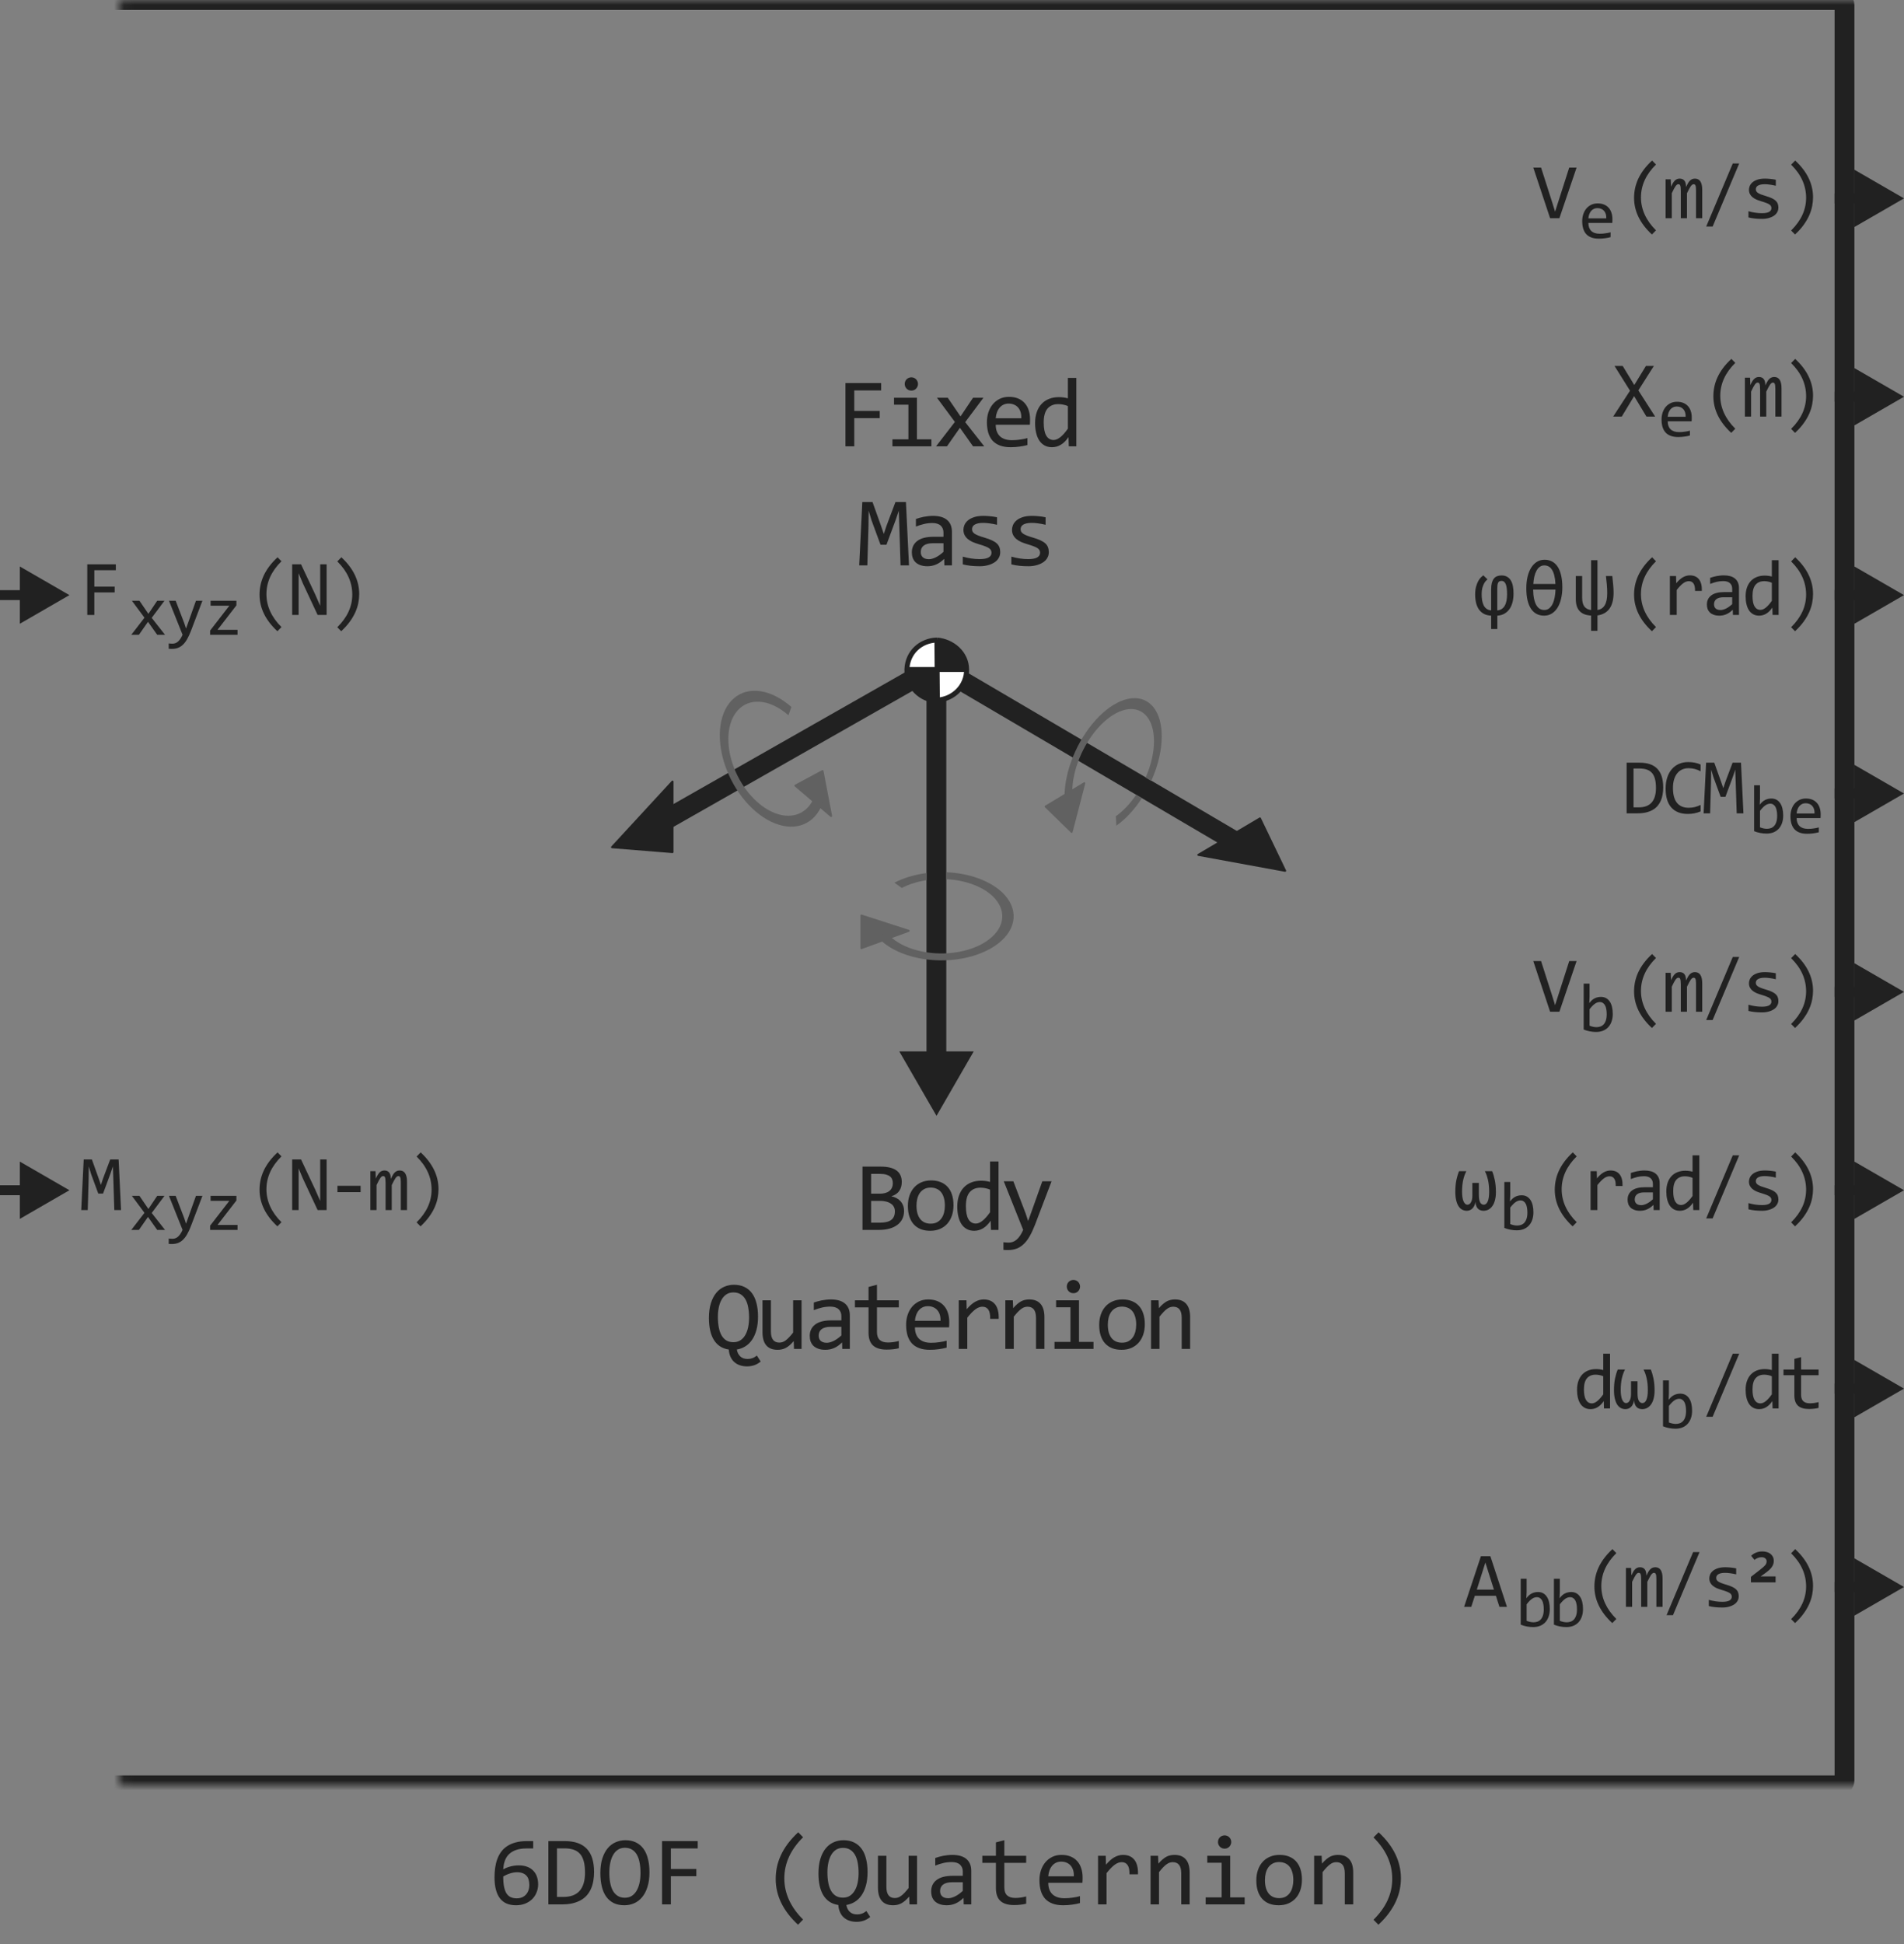 <svg width="192" height="196" viewBox="0 0 192 196" fill="none" xmlns="http://www.w3.org/2000/svg">
<rect x="0" y="0" width="192" height="196" fill="#808080" stroke="none"/>
<path d="M94.426 67.133V73.105V106.373M94.426 67.133L125.106 85.158M94.426 67.133L66.314 83.125" stroke="#212121" stroke-width="2" stroke-linecap="round" stroke-linejoin="round"/>
<path d="M94.475 64.527C96.037 64.65 97.462 65.843 97.473 67.499L94.5 67.5L94.475 64.527Z" fill="#212121"/>
<path d="M94.526 70.584C92.914 70.686 91.4 69.128 91.453 67.501L94.5 67.5L94.526 70.584Z" fill="#212121"/>
<path d="M91.453 67.501C91.509 65.774 92.836 64.583 94.475 64.527L94.5 67.5L91.453 67.501Z" fill="white"/>
<path d="M97.473 67.499C97.484 69.181 96.138 70.482 94.526 70.584L94.5 67.5L97.473 67.499Z" fill="white"/>
<path d="M94.475 64.527C96.037 64.65 97.462 65.843 97.473 67.499M94.475 64.527C92.836 64.583 91.509 65.774 91.453 67.501M94.475 64.527L94.5 67.5M94.526 70.584C92.914 70.686 91.4 69.128 91.453 67.501M94.526 70.584C96.138 70.482 97.484 69.181 97.473 67.499M94.526 70.584L94.5 67.5M91.453 67.501L94.5 67.5M97.473 67.499L94.5 67.5" stroke="#212121" stroke-width="0.5"/>
<path d="M94.438 112.502L98.19 106.002H90.685L94.438 112.502Z" fill="#212121"/>
<path d="M120.82 86.287C120.729 86.271 120.707 86.15 120.787 86.103L127.005 82.426C127.055 82.396 127.12 82.416 127.146 82.469L129.686 87.75C129.722 87.824 129.658 87.907 129.578 87.892L120.82 86.287Z" fill="#212121"/>
<path d="M67.743 78.729C67.805 78.662 67.917 78.706 67.917 78.797V85.908C67.917 85.966 67.867 86.012 67.809 86.008L61.705 85.516C61.622 85.51 61.583 85.41 61.639 85.349L67.743 78.729Z" fill="#212121"/>
<path d="M80.145 79.283C80.091 79.237 80.1 79.152 80.162 79.119L82.897 77.652C82.956 77.62 83.03 77.655 83.042 77.721L83.909 82.256C83.927 82.348 83.818 82.412 83.746 82.35L80.145 79.283Z" fill="#616161"/>
<path d="M105.374 81.388C105.327 81.343 105.336 81.265 105.392 81.231L109.29 78.878C109.367 78.832 109.461 78.902 109.438 78.989L108.161 83.896C108.142 83.97 108.05 83.996 107.995 83.942L105.374 81.388Z" fill="#616161"/>
<path d="M86.762 92.303C86.762 92.236 86.828 92.187 86.892 92.208L91.663 93.75C91.754 93.78 91.756 93.907 91.667 93.939L86.896 95.684C86.831 95.708 86.762 95.66 86.762 95.591V92.303Z" fill="#616161"/>
<path d="M79.805 71.278C78.811 70.4 77.73 69.847 76.698 69.689C75.667 69.532 74.733 69.777 74.012 70.394C73.291 71.01 72.818 71.971 72.651 73.154C72.484 74.338 72.631 75.69 73.073 77.041C73.516 78.392 74.234 79.68 75.138 80.743C76.041 81.806 77.088 82.596 78.147 83.013C79.207 83.43 80.23 83.456 81.089 83.086C81.947 82.716 82.602 81.969 82.97 80.937L82.162 80.224C81.853 81.09 81.304 81.717 80.584 82.027C79.863 82.338 79.004 82.316 78.115 81.966C77.225 81.616 76.346 80.953 75.588 80.061C74.83 79.168 74.227 78.087 73.856 76.953C73.484 75.819 73.361 74.684 73.501 73.691C73.641 72.698 74.039 71.891 74.643 71.373C75.248 70.856 76.033 70.65 76.898 70.782C77.764 70.914 78.671 71.379 79.506 72.116L79.805 71.278Z" fill="#616161"/>
<path fill-rule="evenodd" clip-rule="evenodd" d="M115.15 80.462C114.399 81.623 113.505 82.589 112.573 83.243L112.521 82.291C113.257 81.774 113.965 81.027 114.571 80.129L115.15 80.462ZM116.091 78.735C116.459 77.921 116.742 77.078 116.922 76.246C117.22 74.875 117.227 73.599 116.943 72.584C116.658 71.569 116.095 70.862 115.328 70.556C114.56 70.25 113.624 70.358 112.641 70.868C111.658 71.377 110.674 72.264 109.817 73.411C108.961 74.559 108.272 75.914 107.841 77.3C107.409 78.686 107.256 80.038 107.4 81.18L108.173 80.557C108.052 79.597 108.181 78.461 108.544 77.296C108.906 76.131 109.485 74.992 110.205 74.027C110.925 73.063 111.752 72.318 112.578 71.889C113.405 71.461 114.192 71.37 114.837 71.627C115.482 71.885 115.955 72.479 116.194 73.332C116.433 74.185 116.427 75.258 116.177 76.41C116.033 77.075 115.811 77.748 115.524 78.4L116.091 78.735Z" fill="#616161"/>
<path fill-rule="evenodd" clip-rule="evenodd" d="M91.514 96.307C90.173 95.873 89.088 95.194 88.41 94.366L89.435 94.053C90.007 94.751 90.921 95.323 92.051 95.689C93.18 96.054 94.468 96.196 95.736 96.093C97.003 95.991 98.186 95.649 99.121 95.117C100.055 94.584 100.694 93.887 100.948 93.122C101.203 92.357 101.059 91.563 100.539 90.85C100.018 90.137 99.146 89.541 98.045 89.145C97.244 88.858 96.35 88.686 95.433 88.64V87.938C96.554 87.986 97.648 88.191 98.626 88.542C99.933 89.012 100.968 89.719 101.586 90.565C102.203 91.411 102.373 92.353 102.072 93.261C101.77 94.168 101.012 94.996 99.903 95.628C98.794 96.26 97.39 96.665 95.886 96.787C94.382 96.908 92.854 96.74 91.514 96.307ZM93.424 88.023C92.236 88.176 91.125 88.509 90.195 88.994L90.94 89.526C91.661 89.149 92.512 88.882 93.424 88.741V88.023Z" fill="#616161"/>
<path d="M91.165 122.091C91.165 122.397 91.105 122.669 90.984 122.906C90.867 123.141 90.698 123.339 90.476 123.502C90.258 123.665 89.993 123.788 89.68 123.873C89.371 123.958 89.026 124 88.645 124H86.975V117.618H88.802C90.224 117.618 90.935 118.136 90.935 119.171C90.935 119.516 90.852 119.812 90.686 120.06C90.524 120.307 90.257 120.491 89.885 120.611C90.058 120.644 90.221 120.699 90.374 120.777C90.53 120.855 90.667 120.956 90.784 121.08C90.901 121.204 90.994 121.35 91.062 121.52C91.131 121.689 91.165 121.879 91.165 122.091ZM90.032 119.288C90.032 119.158 90.013 119.036 89.973 118.922C89.934 118.805 89.866 118.705 89.768 118.624C89.671 118.539 89.539 118.473 89.373 118.424C89.207 118.375 88.997 118.351 88.743 118.351H87.844V120.348H88.714C88.912 120.348 89.091 120.326 89.251 120.284C89.413 120.242 89.552 120.177 89.666 120.089C89.783 120.001 89.873 119.892 89.934 119.762C89.999 119.628 90.032 119.47 90.032 119.288ZM90.242 122.12C90.242 121.957 90.208 121.811 90.139 121.681C90.071 121.55 89.972 121.441 89.842 121.354C89.711 121.262 89.552 121.192 89.363 121.144C89.177 121.095 88.968 121.07 88.733 121.07H87.844V123.268H88.763C89.26 123.268 89.632 123.175 89.876 122.989C90.12 122.804 90.242 122.514 90.242 122.12ZM96.151 121.51C96.151 121.891 96.097 122.241 95.99 122.56C95.882 122.875 95.728 123.147 95.526 123.375C95.324 123.6 95.078 123.775 94.788 123.902C94.499 124.026 94.17 124.088 93.802 124.088C93.451 124.088 93.135 124.034 92.855 123.927C92.578 123.816 92.342 123.655 92.147 123.443C91.955 123.232 91.807 122.97 91.703 122.657C91.602 122.345 91.551 121.985 91.551 121.578C91.551 121.197 91.605 120.851 91.712 120.538C91.82 120.222 91.974 119.952 92.176 119.728C92.378 119.5 92.624 119.324 92.913 119.2C93.203 119.073 93.532 119.01 93.9 119.01C94.251 119.01 94.566 119.065 94.842 119.176C95.122 119.283 95.358 119.443 95.55 119.654C95.746 119.863 95.894 120.123 95.995 120.436C96.099 120.748 96.151 121.106 96.151 121.51ZM95.282 121.549C95.282 121.246 95.248 120.982 95.179 120.758C95.114 120.53 95.02 120.341 94.896 120.191C94.772 120.038 94.621 119.924 94.442 119.85C94.266 119.771 94.069 119.732 93.851 119.732C93.597 119.732 93.379 119.783 93.197 119.884C93.018 119.981 92.87 120.113 92.752 120.279C92.638 120.445 92.554 120.639 92.498 120.86C92.446 121.078 92.42 121.308 92.42 121.549C92.42 121.852 92.453 122.117 92.518 122.345C92.586 122.573 92.682 122.763 92.806 122.916C92.93 123.066 93.079 123.18 93.255 123.258C93.431 123.333 93.63 123.37 93.851 123.37C94.105 123.37 94.321 123.321 94.5 123.224C94.683 123.123 94.831 122.989 94.945 122.823C95.062 122.657 95.147 122.465 95.199 122.247C95.254 122.026 95.282 121.793 95.282 121.549ZM96.532 121.651C96.532 121.235 96.589 120.865 96.703 120.543C96.817 120.217 96.978 119.944 97.186 119.723C97.398 119.498 97.65 119.329 97.943 119.215C98.24 119.098 98.568 119.039 98.93 119.039C99.086 119.039 99.239 119.049 99.389 119.068C99.542 119.088 99.691 119.119 99.838 119.161V117.101H100.692V124H99.931L99.901 123.072C99.664 123.417 99.407 123.673 99.13 123.839C98.853 124.005 98.554 124.088 98.231 124.088C97.951 124.088 97.704 124.029 97.489 123.912C97.278 123.795 97.1 123.631 96.957 123.419C96.817 123.204 96.711 122.947 96.64 122.647C96.568 122.348 96.532 122.016 96.532 121.651ZM97.401 121.598C97.401 122.19 97.488 122.633 97.66 122.926C97.836 123.215 98.083 123.36 98.402 123.36C98.617 123.36 98.843 123.264 99.081 123.072C99.322 122.88 99.574 122.595 99.838 122.218V119.942C99.698 119.877 99.543 119.828 99.374 119.796C99.205 119.76 99.037 119.742 98.871 119.742C98.409 119.742 98.047 119.892 97.787 120.191C97.53 120.491 97.401 120.96 97.401 121.598ZM106.04 119.098L104.37 123.482C104.197 123.928 104.018 124.312 103.833 124.635C103.65 124.957 103.45 125.221 103.232 125.426C103.014 125.634 102.775 125.787 102.514 125.885C102.254 125.982 101.963 126.031 101.64 126.031C101.556 126.031 101.479 126.03 101.411 126.026C101.342 126.023 101.268 126.018 101.186 126.012V125.24C101.258 125.25 101.336 125.258 101.421 125.265C101.505 125.274 101.595 125.279 101.689 125.279C101.845 125.279 101.99 125.257 102.124 125.211C102.26 125.165 102.389 125.09 102.509 124.986C102.63 124.885 102.745 124.754 102.856 124.591C102.967 124.428 103.074 124.231 103.178 124L101.22 119.098H102.187L103.427 122.34L103.676 123.102L103.96 122.32L105.107 119.098H106.04ZM73.49 136.059C73.151 136.01 72.857 135.902 72.606 135.736C72.356 135.57 72.147 135.352 71.981 135.082C71.815 134.809 71.692 134.488 71.61 134.12C71.529 133.749 71.488 133.339 71.488 132.89C71.488 132.31 71.555 131.809 71.688 131.386C71.822 130.963 72.002 130.614 72.23 130.341C72.461 130.064 72.73 129.861 73.036 129.73C73.342 129.597 73.666 129.53 74.008 129.53C74.418 129.53 74.774 129.605 75.077 129.755C75.383 129.901 75.637 130.115 75.839 130.395C76.04 130.671 76.19 131.008 76.288 131.405C76.389 131.799 76.439 132.243 76.439 132.738C76.439 133.259 76.384 133.716 76.273 134.11C76.163 134.501 76.011 134.833 75.819 135.106C75.627 135.38 75.401 135.595 75.14 135.751C74.88 135.907 74.6 136.01 74.301 136.059C74.349 136.345 74.463 136.575 74.642 136.747C74.821 136.923 75.074 137.011 75.399 137.011C75.555 137.011 75.709 136.985 75.858 136.933C76.011 136.881 76.166 136.793 76.322 136.669L76.708 137.27C76.493 137.445 76.272 137.571 76.044 137.646C75.816 137.72 75.582 137.758 75.341 137.758C75.08 137.758 74.841 137.722 74.623 137.65C74.405 137.579 74.214 137.471 74.052 137.328C73.892 137.188 73.763 137.011 73.666 136.796C73.568 136.584 73.51 136.339 73.49 136.059ZM75.536 132.841C75.536 132.463 75.507 132.12 75.448 131.811C75.393 131.498 75.302 131.231 75.175 131.01C75.048 130.785 74.883 130.611 74.681 130.487C74.483 130.364 74.242 130.302 73.959 130.302C73.685 130.302 73.449 130.367 73.251 130.497C73.055 130.627 72.894 130.805 72.767 131.029C72.64 131.251 72.546 131.511 72.484 131.811C72.422 132.107 72.391 132.423 72.391 132.758C72.391 133.145 72.421 133.497 72.479 133.812C72.538 134.125 72.629 134.394 72.753 134.618C72.88 134.843 73.042 135.017 73.241 135.141C73.44 135.261 73.679 135.321 73.959 135.321C74.232 135.321 74.468 135.256 74.667 135.126C74.865 134.996 75.028 134.818 75.155 134.594C75.285 134.369 75.381 134.107 75.443 133.808C75.505 133.505 75.536 133.183 75.536 132.841ZM80.829 136H80.068L80.038 135.209C79.892 135.378 79.752 135.52 79.619 135.634C79.488 135.744 79.358 135.834 79.228 135.902C79.098 135.971 78.966 136.018 78.832 136.044C78.702 136.073 78.564 136.088 78.417 136.088C77.913 136.088 77.532 135.94 77.275 135.644C77.018 135.347 76.889 134.9 76.889 134.301V131.098H77.739V134.232C77.739 134.984 78.022 135.36 78.588 135.36C78.692 135.36 78.793 135.346 78.891 135.316C78.992 135.284 79.096 135.23 79.204 135.155C79.314 135.077 79.431 134.973 79.555 134.843C79.682 134.713 79.824 134.548 79.98 134.35V131.098H80.829V136ZM84.936 136L84.917 135.341C84.65 135.604 84.378 135.795 84.102 135.912C83.828 136.029 83.54 136.088 83.237 136.088C82.957 136.088 82.718 136.052 82.519 135.98C82.321 135.909 82.157 135.811 82.026 135.688C81.899 135.561 81.805 135.412 81.743 135.243C81.685 135.074 81.655 134.89 81.655 134.691C81.655 134.2 81.838 133.816 82.202 133.539C82.57 133.259 83.112 133.119 83.828 133.119H84.844V132.689C84.844 132.4 84.751 132.169 84.565 131.996C84.38 131.82 84.097 131.732 83.716 131.732C83.439 131.732 83.166 131.763 82.895 131.825C82.629 131.887 82.352 131.975 82.065 132.089V131.322C82.173 131.283 82.292 131.246 82.422 131.21C82.555 131.171 82.695 131.137 82.842 131.107C82.988 131.078 83.141 131.055 83.301 131.039C83.46 131.02 83.621 131.01 83.784 131.01C84.08 131.01 84.347 131.042 84.585 131.107C84.823 131.173 85.023 131.272 85.186 131.405C85.352 131.539 85.478 131.706 85.566 131.908C85.654 132.11 85.698 132.348 85.698 132.621V136H84.936ZM84.844 133.769H83.765C83.553 133.769 83.371 133.79 83.218 133.832C83.065 133.874 82.939 133.935 82.842 134.013C82.744 134.091 82.671 134.185 82.622 134.296C82.576 134.403 82.554 134.525 82.554 134.662C82.554 134.757 82.568 134.848 82.598 134.936C82.627 135.02 82.674 135.097 82.739 135.165C82.804 135.23 82.889 135.282 82.993 135.321C83.097 135.36 83.224 135.38 83.374 135.38C83.569 135.38 83.792 135.321 84.043 135.204C84.297 135.084 84.564 134.895 84.844 134.638V133.769ZM90.635 135.932C90.443 135.98 90.245 136.015 90.04 136.034C89.835 136.057 89.626 136.068 89.415 136.068C88.799 136.068 88.34 135.93 88.038 135.653C87.735 135.373 87.584 134.945 87.584 134.369V131.811H86.212V131.098H87.584V129.75L88.433 129.53V131.098H90.635V131.811H88.433V134.301C88.433 134.652 88.526 134.916 88.712 135.092C88.9 135.264 89.177 135.351 89.542 135.351C89.698 135.351 89.869 135.339 90.054 135.316C90.24 135.29 90.433 135.251 90.635 135.199V135.932ZM95.724 133.29C95.724 133.41 95.722 133.511 95.719 133.593C95.716 133.674 95.711 133.751 95.704 133.822H92.262C92.262 134.324 92.402 134.709 92.682 134.979C92.962 135.246 93.365 135.38 93.893 135.38C94.036 135.38 94.179 135.375 94.323 135.365C94.466 135.352 94.604 135.336 94.737 135.316C94.871 135.297 94.998 135.276 95.118 135.253C95.242 135.227 95.356 135.199 95.46 135.17V135.868C95.229 135.933 94.967 135.985 94.674 136.024C94.384 136.067 94.083 136.088 93.771 136.088C93.351 136.088 92.99 136.031 92.687 135.917C92.384 135.803 92.135 135.639 91.94 135.424C91.748 135.206 91.604 134.94 91.51 134.628C91.419 134.312 91.373 133.956 91.373 133.559C91.373 133.214 91.422 132.888 91.52 132.582C91.621 132.273 91.766 132.003 91.954 131.771C92.146 131.537 92.381 131.352 92.657 131.215C92.934 131.078 93.248 131.01 93.6 131.01C93.942 131.01 94.244 131.063 94.508 131.171C94.772 131.278 94.993 131.431 95.172 131.63C95.354 131.825 95.491 132.064 95.582 132.348C95.677 132.628 95.724 132.942 95.724 133.29ZM94.84 133.168C94.85 132.95 94.829 132.751 94.777 132.572C94.725 132.39 94.643 132.234 94.532 132.104C94.425 131.973 94.29 131.872 94.127 131.801C93.964 131.726 93.776 131.688 93.561 131.688C93.375 131.688 93.206 131.724 93.053 131.796C92.9 131.868 92.768 131.968 92.657 132.099C92.547 132.229 92.457 132.385 92.389 132.567C92.32 132.75 92.278 132.95 92.262 133.168H94.84ZM96.681 131.098H97.458L97.482 132.001C97.772 131.653 98.057 131.4 98.337 131.244C98.62 131.088 98.905 131.01 99.191 131.01C99.699 131.01 100.083 131.174 100.344 131.503C100.607 131.832 100.729 132.32 100.71 132.968H99.85C99.86 132.538 99.797 132.227 99.66 132.035C99.526 131.84 99.33 131.742 99.069 131.742C98.955 131.742 98.84 131.763 98.722 131.806C98.609 131.845 98.49 131.91 98.366 132.001C98.246 132.089 98.117 132.203 97.98 132.343C97.844 132.483 97.697 132.652 97.541 132.851V136H96.681V131.098ZM101.379 131.098H102.136L102.17 131.889C102.314 131.719 102.452 131.579 102.585 131.469C102.719 131.355 102.849 131.264 102.976 131.195C103.106 131.127 103.238 131.08 103.371 131.054C103.505 131.024 103.643 131.01 103.787 131.01C104.291 131.01 104.672 131.16 104.929 131.459C105.19 131.755 105.32 132.203 105.32 132.802V136H104.47V132.87C104.47 132.486 104.399 132.203 104.255 132.021C104.112 131.835 103.899 131.742 103.616 131.742C103.511 131.742 103.409 131.758 103.308 131.791C103.21 131.82 103.108 131.874 103 131.952C102.893 132.027 102.776 132.13 102.649 132.26C102.525 132.39 102.385 132.553 102.229 132.748V136H101.379V131.098ZM107.947 131.801H106.497V131.098H108.807V135.292H110.267V136H106.336V135.292H107.947V131.801ZM108.245 129.042C108.34 129.042 108.427 129.06 108.509 129.096C108.59 129.128 108.66 129.175 108.719 129.237C108.781 129.299 108.828 129.371 108.86 129.452C108.896 129.53 108.914 129.617 108.914 129.711C108.914 129.802 108.896 129.888 108.86 129.97C108.828 130.051 108.781 130.123 108.719 130.185C108.66 130.246 108.59 130.295 108.509 130.331C108.427 130.364 108.34 130.38 108.245 130.38C108.151 130.38 108.063 130.364 107.981 130.331C107.9 130.295 107.828 130.246 107.767 130.185C107.708 130.123 107.661 130.051 107.625 129.97C107.592 129.888 107.576 129.802 107.576 129.711C107.576 129.617 107.592 129.53 107.625 129.452C107.661 129.371 107.708 129.299 107.767 129.237C107.828 129.175 107.9 129.128 107.981 129.096C108.063 129.06 108.151 129.042 108.245 129.042ZM115.443 133.51C115.443 133.891 115.389 134.241 115.282 134.56C115.174 134.875 115.02 135.147 114.818 135.375C114.616 135.6 114.37 135.775 114.081 135.902C113.791 136.026 113.462 136.088 113.094 136.088C112.743 136.088 112.427 136.034 112.147 135.927C111.87 135.816 111.634 135.655 111.439 135.443C111.247 135.232 111.099 134.97 110.995 134.657C110.894 134.345 110.843 133.985 110.843 133.578C110.843 133.197 110.897 132.851 111.004 132.538C111.112 132.222 111.267 131.952 111.468 131.728C111.67 131.5 111.916 131.324 112.206 131.2C112.495 131.073 112.824 131.01 113.192 131.01C113.544 131.01 113.858 131.065 114.134 131.176C114.414 131.283 114.65 131.443 114.842 131.654C115.038 131.863 115.186 132.123 115.287 132.436C115.391 132.748 115.443 133.106 115.443 133.51ZM114.574 133.549C114.574 133.246 114.54 132.982 114.471 132.758C114.406 132.53 114.312 132.341 114.188 132.191C114.064 132.038 113.913 131.924 113.734 131.85C113.558 131.771 113.361 131.732 113.143 131.732C112.889 131.732 112.671 131.783 112.489 131.884C112.31 131.981 112.162 132.113 112.045 132.279C111.931 132.445 111.846 132.639 111.791 132.86C111.739 133.078 111.713 133.308 111.713 133.549C111.713 133.852 111.745 134.117 111.81 134.345C111.879 134.573 111.975 134.763 112.098 134.916C112.222 135.066 112.372 135.18 112.547 135.258C112.723 135.333 112.922 135.37 113.143 135.37C113.397 135.37 113.614 135.321 113.793 135.224C113.975 135.123 114.123 134.989 114.237 134.823C114.354 134.657 114.439 134.465 114.491 134.247C114.546 134.026 114.574 133.793 114.574 133.549ZM116.073 131.098H116.83L116.864 131.889C117.008 131.719 117.146 131.579 117.279 131.469C117.413 131.355 117.543 131.264 117.67 131.195C117.8 131.127 117.932 131.08 118.066 131.054C118.199 131.024 118.337 131.01 118.481 131.01C118.985 131.01 119.366 131.16 119.623 131.459C119.884 131.755 120.014 132.203 120.014 132.802V136H119.164V132.87C119.164 132.486 119.093 132.203 118.949 132.021C118.806 131.835 118.593 131.742 118.31 131.742C118.206 131.742 118.103 131.758 118.002 131.791C117.904 131.82 117.802 131.874 117.695 131.952C117.587 132.027 117.47 132.13 117.343 132.26C117.219 132.39 117.079 132.553 116.923 132.748V136H116.073V131.098Z" fill="#212121"/>
<path d="M88.855 39.36H86.144V41.431H88.713V42.158H86.144V45H85.256V38.618H88.855V39.36ZM91.604 40.801H90.154V40.098H92.463V44.292H93.923V45H89.993V44.292H91.604V40.801ZM91.902 38.042C91.996 38.042 92.084 38.06 92.166 38.096C92.247 38.128 92.317 38.175 92.376 38.237C92.437 38.299 92.485 38.371 92.517 38.452C92.553 38.53 92.571 38.617 92.571 38.711C92.571 38.802 92.553 38.888 92.517 38.97C92.485 39.051 92.437 39.123 92.376 39.185C92.317 39.246 92.247 39.295 92.166 39.331C92.084 39.364 91.996 39.38 91.902 39.38C91.808 39.38 91.72 39.364 91.638 39.331C91.557 39.295 91.485 39.246 91.423 39.185C91.365 39.123 91.318 39.051 91.282 38.97C91.249 38.888 91.233 38.802 91.233 38.711C91.233 38.617 91.249 38.53 91.282 38.452C91.318 38.371 91.365 38.299 91.423 38.237C91.485 38.175 91.557 38.128 91.638 38.096C91.72 38.06 91.808 38.042 91.902 38.042ZM99.251 45H98.123L96.8 43.13L95.491 45H94.393L96.292 42.539L94.481 40.098H95.57L96.859 41.982L98.123 40.098H99.173L97.332 42.559L99.251 45ZM103.871 42.29C103.871 42.41 103.869 42.511 103.866 42.593C103.863 42.674 103.858 42.751 103.851 42.822H100.409C100.409 43.324 100.549 43.709 100.829 43.98C101.109 44.246 101.513 44.38 102.04 44.38C102.183 44.38 102.326 44.375 102.47 44.365C102.613 44.352 102.751 44.336 102.885 44.316C103.018 44.297 103.145 44.276 103.265 44.253C103.389 44.227 103.503 44.199 103.607 44.17V44.868C103.376 44.933 103.114 44.985 102.821 45.024C102.531 45.067 102.23 45.088 101.918 45.088C101.498 45.088 101.137 45.031 100.834 44.917C100.531 44.803 100.282 44.639 100.087 44.424C99.895 44.206 99.751 43.94 99.657 43.628C99.566 43.312 99.52 42.956 99.52 42.559C99.52 42.214 99.569 41.888 99.667 41.582C99.768 41.273 99.913 41.003 100.101 40.772C100.293 40.537 100.528 40.352 100.804 40.215C101.081 40.078 101.395 40.01 101.747 40.01C102.089 40.01 102.391 40.063 102.655 40.171C102.919 40.278 103.14 40.431 103.319 40.63C103.501 40.825 103.638 41.065 103.729 41.348C103.824 41.628 103.871 41.942 103.871 42.29ZM102.987 42.168C102.997 41.95 102.976 41.751 102.924 41.572C102.872 41.39 102.79 41.234 102.679 41.103C102.572 40.973 102.437 40.872 102.274 40.801C102.111 40.726 101.923 40.688 101.708 40.688C101.522 40.688 101.353 40.724 101.2 40.796C101.047 40.867 100.915 40.968 100.804 41.099C100.694 41.229 100.604 41.385 100.536 41.567C100.468 41.75 100.425 41.95 100.409 42.168H102.987ZM104.379 42.651C104.379 42.235 104.436 41.865 104.55 41.543C104.664 41.217 104.825 40.944 105.034 40.723C105.245 40.498 105.497 40.329 105.79 40.215C106.087 40.098 106.415 40.039 106.777 40.039C106.933 40.039 107.086 40.049 107.236 40.068C107.389 40.088 107.538 40.119 107.685 40.161V38.101H108.539V45H107.778L107.748 44.072C107.511 44.417 107.254 44.673 106.977 44.839C106.7 45.005 106.401 45.088 106.079 45.088C105.799 45.088 105.551 45.029 105.336 44.912C105.125 44.795 104.947 44.63 104.804 44.419C104.664 44.204 104.558 43.947 104.487 43.648C104.415 43.348 104.379 43.016 104.379 42.651ZM105.248 42.598C105.248 43.19 105.335 43.633 105.507 43.926C105.683 44.215 105.93 44.36 106.249 44.36C106.464 44.36 106.69 44.264 106.928 44.072C107.169 43.88 107.421 43.595 107.685 43.218V40.942C107.545 40.877 107.39 40.828 107.221 40.796C107.052 40.76 106.884 40.742 106.718 40.742C106.256 40.742 105.895 40.892 105.634 41.191C105.377 41.491 105.248 41.96 105.248 42.598ZM91.663 57H90.813L90.686 53.02L90.632 51.492L90.335 52.381L89.392 54.92H88.792L87.893 52.478L87.595 51.492L87.576 53.089L87.463 57H86.643L86.956 50.618H87.986L88.845 53.02L89.124 53.831L89.392 53.02L90.296 50.618H91.355L91.663 57ZM95.233 57L95.213 56.341C94.946 56.605 94.674 56.795 94.398 56.912C94.124 57.029 93.836 57.088 93.533 57.088C93.253 57.088 93.014 57.052 92.816 56.98C92.617 56.909 92.453 56.811 92.323 56.688C92.195 56.56 92.101 56.412 92.039 56.243C91.981 56.074 91.951 55.89 91.951 55.691C91.951 55.2 92.134 54.816 92.498 54.539C92.866 54.259 93.408 54.119 94.124 54.119H95.14V53.69C95.14 53.4 95.047 53.169 94.862 52.996C94.676 52.82 94.393 52.732 94.012 52.732C93.735 52.732 93.462 52.763 93.192 52.825C92.925 52.887 92.648 52.975 92.362 53.089V52.322C92.469 52.283 92.588 52.246 92.718 52.21C92.851 52.171 92.991 52.137 93.138 52.107C93.284 52.078 93.437 52.055 93.597 52.039C93.756 52.02 93.918 52.01 94.08 52.01C94.376 52.01 94.643 52.042 94.881 52.107C95.119 52.172 95.319 52.272 95.482 52.405C95.648 52.539 95.775 52.706 95.862 52.908C95.95 53.11 95.994 53.348 95.994 53.621V57H95.233ZM95.14 54.769H94.061C93.849 54.769 93.667 54.79 93.514 54.832C93.361 54.874 93.236 54.935 93.138 55.013C93.04 55.091 92.967 55.185 92.918 55.296C92.873 55.403 92.85 55.525 92.85 55.662C92.85 55.757 92.865 55.848 92.894 55.935C92.923 56.02 92.97 56.097 93.035 56.165C93.1 56.23 93.185 56.282 93.289 56.321C93.393 56.36 93.52 56.38 93.67 56.38C93.865 56.38 94.088 56.321 94.339 56.204C94.593 56.084 94.86 55.895 95.14 55.638V54.769ZM100.863 55.662C100.863 55.835 100.834 55.989 100.775 56.126C100.717 56.263 100.637 56.385 100.536 56.492C100.435 56.596 100.318 56.686 100.184 56.761C100.051 56.836 99.908 56.898 99.755 56.946C99.605 56.995 99.45 57.031 99.291 57.054C99.131 57.077 98.975 57.088 98.822 57.088C98.49 57.088 98.184 57.073 97.904 57.044C97.627 57.015 97.356 56.967 97.089 56.902V56.121C97.375 56.203 97.66 56.264 97.943 56.307C98.226 56.349 98.508 56.37 98.788 56.37C99.195 56.37 99.496 56.315 99.691 56.204C99.886 56.093 99.984 55.935 99.984 55.73C99.984 55.643 99.968 55.565 99.935 55.496C99.906 55.425 99.851 55.358 99.769 55.296C99.688 55.231 99.561 55.164 99.388 55.096C99.219 55.027 98.987 54.949 98.69 54.861C98.469 54.796 98.264 54.723 98.075 54.642C97.889 54.557 97.728 54.458 97.592 54.344C97.455 54.23 97.347 54.096 97.269 53.943C97.191 53.79 97.152 53.61 97.152 53.401C97.152 53.265 97.183 53.115 97.245 52.952C97.31 52.789 97.419 52.638 97.572 52.498C97.725 52.358 97.932 52.242 98.192 52.151C98.453 52.057 98.778 52.01 99.169 52.01C99.361 52.01 99.574 52.021 99.808 52.044C100.043 52.063 100.287 52.099 100.541 52.151V52.908C100.274 52.843 100.02 52.796 99.779 52.767C99.541 52.734 99.335 52.718 99.159 52.718C98.947 52.718 98.768 52.734 98.622 52.767C98.479 52.799 98.362 52.845 98.27 52.903C98.182 52.959 98.119 53.025 98.08 53.103C98.041 53.178 98.021 53.26 98.021 53.348C98.021 53.435 98.038 53.515 98.07 53.587C98.106 53.658 98.169 53.728 98.26 53.797C98.355 53.862 98.485 53.929 98.651 53.997C98.817 54.062 99.034 54.134 99.301 54.212C99.59 54.297 99.834 54.386 100.033 54.48C100.232 54.572 100.393 54.674 100.516 54.788C100.64 54.902 100.728 55.031 100.78 55.174C100.835 55.317 100.863 55.48 100.863 55.662ZM105.761 55.662C105.761 55.835 105.732 55.989 105.673 56.126C105.615 56.263 105.535 56.385 105.434 56.492C105.333 56.596 105.216 56.686 105.082 56.761C104.949 56.836 104.806 56.898 104.653 56.946C104.503 56.995 104.348 57.031 104.189 57.054C104.029 57.077 103.873 57.088 103.72 57.088C103.388 57.088 103.082 57.073 102.802 57.044C102.525 57.015 102.254 56.967 101.987 56.902V56.121C102.273 56.203 102.558 56.264 102.841 56.307C103.124 56.349 103.406 56.37 103.686 56.37C104.093 56.37 104.394 56.315 104.589 56.204C104.785 56.093 104.882 55.935 104.882 55.73C104.882 55.643 104.866 55.565 104.833 55.496C104.804 55.425 104.749 55.358 104.667 55.296C104.586 55.231 104.459 55.164 104.287 55.096C104.117 55.027 103.885 54.949 103.588 54.861C103.367 54.796 103.162 54.723 102.973 54.642C102.787 54.557 102.626 54.458 102.49 54.344C102.353 54.23 102.246 54.096 102.167 53.943C102.089 53.79 102.05 53.61 102.05 53.401C102.05 53.265 102.081 53.115 102.143 52.952C102.208 52.789 102.317 52.638 102.47 52.498C102.623 52.358 102.83 52.242 103.09 52.151C103.351 52.057 103.676 52.01 104.067 52.01C104.259 52.01 104.472 52.021 104.706 52.044C104.941 52.063 105.185 52.099 105.439 52.151V52.908C105.172 52.843 104.918 52.796 104.677 52.767C104.44 52.734 104.233 52.718 104.057 52.718C103.845 52.718 103.666 52.734 103.52 52.767C103.377 52.799 103.26 52.845 103.168 52.903C103.08 52.959 103.017 53.025 102.978 53.103C102.939 53.178 102.919 53.26 102.919 53.348C102.919 53.435 102.936 53.515 102.968 53.587C103.004 53.658 103.067 53.728 103.159 53.797C103.253 53.862 103.383 53.929 103.549 53.997C103.715 54.062 103.932 54.134 104.199 54.212C104.488 54.297 104.732 54.386 104.931 54.48C105.13 54.572 105.291 54.674 105.414 54.788C105.538 54.902 105.626 55.031 105.678 55.174C105.733 55.317 105.761 55.48 105.761 55.662Z" fill="#212121"/>
<mask id="path-15-inside-1_14803_68448" fill="white">
<rect x="6" width="180" height="180" rx="0.5"/>
</mask>
<rect x="6" width="180" height="180" rx="0.5" stroke="#212121" stroke-width="2" stroke-linejoin="round" mask="url(#path-15-inside-1_14803_68448)"/>
<path d="M11.68 57.488H9.512V59.145H11.566V59.727H9.512V62H8.801V56.895H11.68V57.488Z" fill="#212121"/>
<path d="M12.207 122H11.527L11.426 118.816L11.383 117.594L11.145 118.305L10.391 120.336H9.91L9.191 118.383L8.953 117.594L8.938 118.871L8.848 122H8.191L8.441 116.895H9.266L9.953 118.816L10.176 119.465L10.391 118.816L11.113 116.895H11.961L12.207 122Z" fill="#212121"/>
<path d="M27.973 63.641C26.772 62.529 26.172 61.3 26.172 59.953C26.172 59.638 26.203 59.324 26.266 59.012C26.331 58.697 26.434 58.382 26.574 58.066C26.717 57.751 26.905 57.436 27.137 57.121C27.371 56.806 27.655 56.493 27.988 56.184L28.383 56.586C27.372 57.583 26.867 58.689 26.867 59.902C26.867 60.507 26.995 61.087 27.25 61.645C27.505 62.202 27.883 62.728 28.383 63.223L27.973 63.641ZM32.936 62H32.03L30.541 58.816L30.112 57.793V60.367V62H29.463V56.895H30.358L31.776 59.91L32.288 61.078V58.344V56.895H32.936V62ZM34.423 56.184C35.623 57.296 36.223 58.533 36.223 59.895C36.223 60.176 36.195 60.467 36.138 60.77C36.08 61.072 35.983 61.382 35.844 61.699C35.706 62.014 35.52 62.335 35.286 62.66C35.054 62.986 34.761 63.312 34.407 63.641L34.013 63.238C34.52 62.736 34.899 62.211 35.149 61.664C35.399 61.117 35.524 60.544 35.524 59.945C35.524 58.706 35.02 57.591 34.013 56.602L34.423 56.184Z" fill="#212121"/>
<path d="M27.973 123.641C26.772 122.529 26.172 121.299 26.172 119.953C26.172 119.638 26.203 119.324 26.266 119.012C26.331 118.697 26.434 118.382 26.574 118.066C26.717 117.751 26.905 117.436 27.137 117.121C27.371 116.806 27.655 116.493 27.988 116.184L28.383 116.586C27.372 117.583 26.867 118.689 26.867 119.902C26.867 120.507 26.995 121.087 27.25 121.645C27.505 122.202 27.883 122.728 28.383 123.223L27.973 123.641ZM32.936 122H32.03L30.541 118.816L30.112 117.793V120.367V122H29.463V116.895H30.358L31.776 119.91L32.288 121.078V118.344V116.895H32.936V122ZM36.364 120.191H34.028V119.551H36.364V120.191ZM40.417 122V119.184C40.417 119.061 40.412 118.961 40.402 118.883C40.394 118.805 40.379 118.743 40.359 118.699C40.34 118.652 40.316 118.62 40.284 118.602C40.256 118.583 40.219 118.574 40.175 118.574C40.123 118.574 40.075 118.59 40.031 118.621C39.986 118.652 39.938 118.703 39.886 118.773C39.837 118.844 39.781 118.938 39.718 119.055C39.658 119.169 39.587 119.311 39.503 119.48V122H38.882V119.258C38.882 119.115 38.877 118.999 38.866 118.91C38.859 118.822 38.844 118.753 38.823 118.703C38.805 118.654 38.781 118.62 38.749 118.602C38.718 118.583 38.68 118.574 38.636 118.574C38.589 118.574 38.545 118.587 38.503 118.613C38.462 118.639 38.415 118.686 38.362 118.754C38.313 118.822 38.257 118.914 38.194 119.031C38.132 119.148 38.058 119.298 37.972 119.48V122H37.347V118.078H37.866L37.898 118.824C37.965 118.676 38.031 118.549 38.093 118.445C38.158 118.341 38.224 118.258 38.292 118.195C38.36 118.13 38.431 118.083 38.507 118.055C38.585 118.023 38.671 118.008 38.765 118.008C38.976 118.008 39.136 118.077 39.245 118.215C39.355 118.353 39.409 118.566 39.409 118.855C39.472 118.72 39.533 118.6 39.593 118.496C39.653 118.389 39.717 118.301 39.784 118.23C39.855 118.158 39.931 118.103 40.015 118.066C40.098 118.027 40.194 118.008 40.304 118.008C40.796 118.008 41.042 118.387 41.042 119.145V122H40.417ZM42.419 116.184C43.62 117.296 44.22 118.533 44.22 119.895C44.22 120.176 44.192 120.467 44.134 120.77C44.077 121.072 43.979 121.382 43.841 121.699C43.703 122.014 43.517 122.335 43.283 122.66C43.051 122.986 42.758 123.312 42.404 123.641L42.009 123.238C42.517 122.736 42.896 122.211 43.146 121.664C43.396 121.117 43.521 120.544 43.521 119.945C43.521 118.706 43.017 117.591 42.009 116.602L42.419 116.184Z" fill="#212121"/>
<path d="M16.64 64H15.851L14.924 62.691L14.008 64H13.239L14.569 62.277L13.301 60.568H14.063L14.965 61.888L15.851 60.568H16.585L15.297 62.291L16.64 64ZM20.413 60.568L19.244 63.638C19.123 63.95 18.998 64.219 18.868 64.444C18.74 64.67 18.6 64.855 18.447 64.998C18.295 65.144 18.127 65.251 17.945 65.319C17.763 65.388 17.559 65.422 17.333 65.422C17.274 65.422 17.22 65.421 17.172 65.418C17.125 65.416 17.072 65.413 17.015 65.408V64.868C17.065 64.875 17.12 64.881 17.179 64.885C17.239 64.892 17.301 64.895 17.367 64.895C17.477 64.895 17.578 64.88 17.672 64.848C17.767 64.816 17.857 64.763 17.942 64.69C18.026 64.62 18.107 64.528 18.184 64.414C18.262 64.3 18.337 64.162 18.41 64L17.039 60.568H17.716L18.584 62.838L18.759 63.371L18.957 62.824L19.76 60.568H20.413ZM23.953 64H21.188V63.573L23.126 61.067H21.236V60.568H23.84V61.033L21.936 63.498H23.953V64Z" fill="#212121"/>
<path d="M16.64 124H15.851L14.924 122.691L14.008 124H13.239L14.569 122.277L13.301 120.568H14.063L14.965 121.888L15.851 120.568H16.585L15.297 122.291L16.64 124ZM20.413 120.568L19.244 123.638C19.123 123.95 18.998 124.219 18.868 124.444C18.74 124.67 18.6 124.854 18.447 124.998C18.295 125.144 18.127 125.251 17.945 125.319C17.763 125.388 17.559 125.422 17.333 125.422C17.274 125.422 17.22 125.421 17.172 125.418C17.125 125.416 17.072 125.413 17.015 125.408V124.868C17.065 124.875 17.12 124.881 17.179 124.885C17.239 124.892 17.301 124.896 17.367 124.896C17.477 124.896 17.578 124.88 17.672 124.848C17.767 124.816 17.857 124.763 17.942 124.69C18.026 124.62 18.107 124.528 18.184 124.414C18.262 124.3 18.337 124.162 18.41 124L17.039 120.568H17.716L18.584 122.838L18.759 123.371L18.957 122.824L19.76 120.568H20.413ZM23.953 124H21.188V123.573L23.126 121.067H21.236V120.568H23.84V121.033L21.936 123.498H23.953V124Z" fill="#212121"/>
<path d="M7 120L2 117.113V122.887L7 120ZM2.5 120V119.5H0V120V120.5H2.5V120Z" fill="#212121"/>
<path d="M7 60L2 57.113V62.887L7 60ZM2.5 60V59.5H0V60V60.5H2.5V60Z" fill="#212121"/>
<path d="M192 80L187 77.113V82.887L192 80ZM187.5 80V79.5H185V80V80.5H187.5V80Z" fill="#212121"/>
<path d="M192 60L187 57.113V62.887L192 60ZM187.5 60V59.5H185V60V60.5H187.5V60Z" fill="#212121"/>
<path d="M192 40L187 37.113V42.887L192 40ZM187.5 40V39.5H185V40V40.5H187.5V40Z" fill="#212121"/>
<path d="M192 20L187 17.113V22.887L192 20ZM187.5 20V19.5H185V20V20.5H187.5V20Z" fill="#212121"/>
<path d="M192 100L187 97.113V102.887L192 100ZM187.5 100V99.5H185V100V100.5H187.5V100Z" fill="#212121"/>
<path d="M192 120L187 117.113V122.887L192 120ZM187.5 120V119.5H185V120V120.5H187.5V120Z" fill="#212121"/>
<path d="M192 140L187 137.113V142.887L192 140ZM187.5 140V139.5H185V140V140.5H187.5V140Z" fill="#212121"/>
<path d="M192 160L187 157.113V162.887L192 160ZM187.5 160V159.5H185V160V160.5H187.5V160Z" fill="#212121"/>
<path d="M179.817 82.223C179.817 82.507 179.777 82.763 179.698 82.988C179.62 83.212 179.508 83.402 179.363 83.559C179.219 83.714 179.044 83.834 178.836 83.918C178.629 84 178.395 84.041 178.136 84.041C177.933 84.041 177.725 84.022 177.514 83.983C177.302 83.944 177.092 83.883 176.885 83.798V79.17H177.479V80.5L177.452 81.136C177.623 80.906 177.805 80.744 177.999 80.65C178.195 80.555 178.404 80.507 178.628 80.507C178.824 80.507 178.996 80.548 179.144 80.63C179.292 80.712 179.416 80.828 179.516 80.978C179.617 81.127 179.692 81.307 179.742 81.519C179.792 81.728 179.817 81.963 179.817 82.223ZM179.209 82.25C179.209 82.07 179.195 81.905 179.168 81.754C179.143 81.604 179.102 81.475 179.045 81.368C178.988 81.261 178.915 81.178 178.826 81.119C178.737 81.057 178.631 81.026 178.508 81.026C178.433 81.026 178.357 81.039 178.279 81.064C178.202 81.087 178.121 81.127 178.036 81.184C177.954 81.238 177.867 81.312 177.773 81.406C177.682 81.497 177.584 81.611 177.479 81.748V83.412C177.596 83.458 177.714 83.494 177.835 83.522C177.956 83.546 178.071 83.559 178.18 83.559C178.317 83.559 178.447 83.537 178.57 83.494C178.695 83.451 178.804 83.379 178.898 83.279C178.993 83.176 179.069 83.042 179.123 82.876C179.18 82.707 179.209 82.498 179.209 82.25ZM183.597 82.103C183.597 82.187 183.596 82.258 183.593 82.315C183.591 82.372 183.588 82.425 183.583 82.476H181.173C181.173 82.826 181.271 83.097 181.467 83.286C181.663 83.472 181.946 83.566 182.315 83.566C182.415 83.566 182.515 83.562 182.616 83.556C182.716 83.546 182.813 83.535 182.906 83.522C183 83.508 183.089 83.493 183.173 83.477C183.259 83.459 183.339 83.439 183.412 83.419V83.908C183.25 83.953 183.067 83.99 182.862 84.017C182.659 84.047 182.448 84.061 182.229 84.061C181.936 84.061 181.683 84.022 181.471 83.942C181.259 83.862 181.084 83.747 180.948 83.597C180.813 83.444 180.713 83.258 180.647 83.04C180.583 82.819 180.551 82.569 180.551 82.291C180.551 82.049 180.585 81.822 180.654 81.607C180.724 81.391 180.826 81.202 180.958 81.04C181.092 80.876 181.257 80.746 181.45 80.65C181.644 80.555 181.864 80.507 182.11 80.507C182.349 80.507 182.561 80.544 182.746 80.62C182.93 80.695 183.085 80.802 183.21 80.941C183.338 81.078 183.434 81.245 183.498 81.443C183.564 81.639 183.597 81.859 183.597 82.103ZM182.978 82.018C182.985 81.865 182.97 81.726 182.934 81.601C182.897 81.473 182.84 81.364 182.763 81.272C182.688 81.181 182.593 81.111 182.479 81.061C182.365 81.008 182.233 80.982 182.083 80.982C181.953 80.982 181.834 81.007 181.727 81.057C181.62 81.107 181.528 81.178 181.45 81.269C181.373 81.36 181.31 81.47 181.262 81.597C181.214 81.725 181.185 81.865 181.173 82.018H182.978Z" fill="#212121"/>
<path d="M167.718 79.391C167.718 79.635 167.698 79.87 167.659 80.094C167.623 80.318 167.563 80.526 167.48 80.719C167.396 80.912 167.288 81.087 167.155 81.246C167.023 81.402 166.86 81.537 166.667 81.648C166.474 81.76 166.251 81.848 165.995 81.91C165.74 81.97 165.45 82 165.124 82H164.03V76.894H165.347C166.144 76.894 166.738 77.1 167.128 77.512C167.521 77.921 167.718 78.547 167.718 79.391ZM166.988 79.441C166.988 79.079 166.954 78.773 166.886 78.523C166.818 78.273 166.715 78.072 166.577 77.918C166.439 77.764 166.266 77.654 166.058 77.586C165.849 77.516 165.605 77.481 165.323 77.481H164.726V81.398H165.245C166.407 81.398 166.988 80.746 166.988 79.441ZM171.49 81.809C171.081 81.978 170.653 82.062 170.205 82.062C169.483 82.062 168.929 81.848 168.541 81.418C168.155 80.986 167.963 80.348 167.963 79.504C167.963 79.095 168.016 78.725 168.123 78.394C168.229 78.064 168.382 77.784 168.58 77.555C168.778 77.323 169.017 77.144 169.298 77.019C169.58 76.894 169.895 76.832 170.244 76.832C170.481 76.832 170.701 76.853 170.904 76.894C171.107 76.934 171.302 76.995 171.49 77.078V77.762C171.305 77.66 171.114 77.583 170.916 77.531C170.718 77.477 170.502 77.449 170.267 77.449C170.028 77.449 169.81 77.495 169.615 77.586C169.422 77.674 169.258 77.805 169.123 77.977C168.987 78.146 168.883 78.354 168.81 78.602C168.737 78.846 168.701 79.126 168.701 79.441C168.701 80.103 168.835 80.602 169.103 80.938C169.371 81.273 169.765 81.441 170.283 81.441C170.502 81.441 170.711 81.417 170.912 81.367C171.112 81.315 171.305 81.243 171.49 81.152V81.809ZM175.809 82H175.129L175.027 78.816L174.984 77.594L174.746 78.305L173.992 80.336H173.512L172.793 78.383L172.555 77.594L172.539 78.871L172.449 82H171.793L172.043 76.894H172.867L173.555 78.816L173.777 79.465L173.992 78.816L174.715 76.894H175.562L175.809 82Z" fill="#212121"/>
<path d="M151.973 59.93C151.973 59.714 151.964 59.521 151.946 59.352C151.927 59.182 151.896 59.04 151.852 58.926C151.81 58.809 151.753 58.72 151.68 58.66C151.61 58.598 151.52 58.566 151.41 58.566C151.325 58.566 151.253 58.582 151.196 58.613C151.141 58.645 151.098 58.694 151.067 58.762C151.035 58.829 151.013 58.917 151 59.023C150.99 59.13 150.985 59.259 150.985 59.41V61.539C151.154 61.529 151.3 61.484 151.422 61.406C151.547 61.325 151.65 61.216 151.731 61.078C151.814 60.938 151.875 60.771 151.914 60.578C151.953 60.385 151.973 60.169 151.973 59.93ZM148.754 59.941C148.754 59.626 148.787 59.355 148.852 59.129C148.917 58.9 148.994 58.708 149.082 58.555C149.173 58.398 149.265 58.277 149.356 58.191C149.45 58.103 149.524 58.04 149.578 58.004L150 58.41C149.956 58.444 149.9 58.497 149.832 58.57C149.767 58.641 149.703 58.736 149.641 58.855C149.578 58.973 149.524 59.117 149.477 59.289C149.433 59.461 149.41 59.663 149.41 59.895C149.41 60.108 149.425 60.311 149.453 60.504C149.485 60.694 149.535 60.863 149.606 61.012C149.679 61.16 149.776 61.281 149.899 61.375C150.024 61.469 150.18 61.523 150.368 61.539V59.41C150.368 59.158 150.391 58.943 150.438 58.766C150.485 58.589 150.552 58.445 150.641 58.336C150.729 58.224 150.838 58.143 150.965 58.094C151.095 58.042 151.243 58.016 151.407 58.016C151.636 58.016 151.827 58.061 151.981 58.152C152.137 58.241 152.262 58.366 152.356 58.527C152.452 58.686 152.521 58.878 152.563 59.102C152.604 59.325 152.625 59.572 152.625 59.84C152.625 60.147 152.593 60.434 152.528 60.699C152.463 60.962 152.362 61.193 152.227 61.391C152.094 61.586 151.925 61.743 151.719 61.863C151.516 61.983 151.274 62.052 150.993 62.07V63.414H150.368V62.07C150.078 62.057 149.831 61.995 149.625 61.883C149.422 61.768 149.256 61.617 149.125 61.43C148.998 61.24 148.904 61.018 148.844 60.766C148.784 60.51 148.754 60.236 148.754 59.941ZM157.547 59.215C157.547 59.626 157.505 60.007 157.422 60.355C157.341 60.702 157.222 61.003 157.066 61.258C156.91 61.513 156.717 61.712 156.488 61.855C156.261 61.999 156.001 62.07 155.707 62.07C155.425 62.07 155.174 62.013 154.953 61.898C154.731 61.784 154.544 61.612 154.39 61.383C154.237 61.151 154.118 60.862 154.035 60.516C153.954 60.167 153.914 59.76 153.914 59.297C153.914 58.888 153.954 58.509 154.035 58.16C154.118 57.809 154.238 57.505 154.394 57.25C154.55 56.995 154.742 56.796 154.968 56.652C155.198 56.507 155.459 56.434 155.754 56.434C156.035 56.434 156.286 56.492 156.508 56.609C156.729 56.724 156.916 56.897 157.07 57.129C157.224 57.361 157.341 57.651 157.422 58C157.505 58.346 157.547 58.751 157.547 59.215ZM156.851 58.875C156.836 58.547 156.798 58.266 156.738 58.031C156.681 57.794 156.604 57.6 156.508 57.449C156.414 57.296 156.3 57.184 156.168 57.113C156.037 57.04 155.892 57.004 155.73 57.004C155.553 57.004 155.398 57.053 155.265 57.152C155.133 57.251 155.021 57.387 154.929 57.559C154.841 57.728 154.771 57.926 154.718 58.152C154.669 58.379 154.636 58.62 154.621 58.875H156.851ZM154.601 59.445C154.609 59.805 154.64 60.115 154.695 60.375C154.752 60.633 154.829 60.845 154.925 61.012C155.022 61.178 155.138 61.302 155.273 61.383C155.409 61.461 155.561 61.5 155.73 61.5C155.92 61.5 156.084 61.444 156.222 61.332C156.36 61.22 156.475 61.07 156.566 60.883C156.657 60.695 156.726 60.478 156.773 60.23C156.82 59.98 156.849 59.719 156.859 59.445H154.601ZM161.089 63.602H160.448V62.062C160.198 62.047 159.977 62.004 159.784 61.934C159.594 61.861 159.433 61.757 159.3 61.621C159.17 61.486 159.071 61.316 159.003 61.113C158.938 60.91 158.905 60.669 158.905 60.391V58.078H159.546V60.266C159.546 60.661 159.62 60.957 159.769 61.152C159.917 61.348 160.144 61.465 160.448 61.504V56.48H161.089V61.504C161.25 61.475 161.392 61.422 161.515 61.344C161.64 61.263 161.743 61.154 161.823 61.016C161.907 60.878 161.969 60.708 162.011 60.508C162.052 60.307 162.073 60.072 162.073 59.801C162.073 59.509 162.06 59.221 162.034 58.938C162.008 58.651 161.978 58.365 161.944 58.078H162.585C162.616 58.362 162.645 58.645 162.671 58.926C162.7 59.204 162.714 59.486 162.714 59.77C162.714 60.098 162.681 60.393 162.616 60.656C162.551 60.919 162.452 61.147 162.319 61.34C162.187 61.533 162.017 61.689 161.812 61.809C161.608 61.928 161.368 62.008 161.089 62.047V63.602ZM166.58 63.641C165.38 62.529 164.78 61.3 164.78 59.953C164.78 59.638 164.811 59.324 164.873 59.012C164.939 58.697 165.041 58.382 165.182 58.066C165.325 57.751 165.513 57.436 165.745 57.121C165.979 56.806 166.263 56.493 166.596 56.184L166.991 56.586C165.98 57.583 165.475 58.689 165.475 59.902C165.475 60.507 165.603 61.087 165.858 61.645C166.113 62.202 166.491 62.728 166.991 63.223L166.58 63.641ZM168.391 58.078H169.013L169.032 58.801C169.264 58.522 169.492 58.32 169.716 58.195C169.942 58.07 170.17 58.008 170.399 58.008C170.805 58.008 171.113 58.139 171.321 58.402C171.532 58.665 171.63 59.056 171.614 59.574H170.927C170.934 59.23 170.884 58.982 170.774 58.828C170.667 58.672 170.51 58.594 170.302 58.594C170.21 58.594 170.118 58.611 170.024 58.645C169.933 58.676 169.838 58.728 169.739 58.801C169.643 58.871 169.54 58.962 169.43 59.074C169.321 59.186 169.204 59.322 169.079 59.48V62H168.391V58.078ZM174.749 62L174.734 61.473C174.52 61.684 174.303 61.836 174.081 61.93C173.863 62.023 173.632 62.07 173.39 62.07C173.166 62.07 172.974 62.042 172.816 61.984C172.657 61.927 172.525 61.849 172.421 61.75C172.32 61.648 172.244 61.53 172.195 61.395C172.148 61.259 172.124 61.112 172.124 60.953C172.124 60.56 172.27 60.253 172.562 60.031C172.856 59.807 173.29 59.695 173.863 59.695H174.675V59.352C174.675 59.12 174.601 58.935 174.452 58.797C174.304 58.656 174.077 58.586 173.773 58.586C173.551 58.586 173.333 58.611 173.116 58.66C172.903 58.71 172.682 58.78 172.452 58.871V58.258C172.538 58.227 172.633 58.197 172.738 58.168C172.844 58.137 172.956 58.109 173.073 58.086C173.191 58.062 173.313 58.044 173.441 58.031C173.568 58.016 173.697 58.008 173.827 58.008C174.064 58.008 174.278 58.034 174.468 58.086C174.658 58.138 174.818 58.217 174.948 58.324C175.081 58.431 175.183 58.565 175.253 58.727C175.323 58.888 175.359 59.078 175.359 59.297V62H174.749ZM174.675 60.215H173.812C173.642 60.215 173.497 60.232 173.374 60.266C173.252 60.3 173.152 60.348 173.073 60.41C172.995 60.473 172.937 60.548 172.898 60.637C172.861 60.723 172.843 60.82 172.843 60.93C172.843 61.005 172.855 61.078 172.878 61.148C172.902 61.216 172.939 61.277 172.991 61.332C173.043 61.384 173.111 61.426 173.195 61.457C173.278 61.488 173.379 61.504 173.499 61.504C173.655 61.504 173.834 61.457 174.034 61.363C174.238 61.267 174.451 61.116 174.675 60.91V60.215ZM176.029 60.121C176.029 59.788 176.074 59.492 176.166 59.234C176.257 58.974 176.386 58.755 176.552 58.578C176.722 58.398 176.923 58.263 177.158 58.172C177.395 58.078 177.658 58.031 177.947 58.031C178.072 58.031 178.194 58.039 178.314 58.055C178.436 58.07 178.556 58.095 178.673 58.129V56.48H179.357V62H178.748L178.724 61.258C178.534 61.534 178.328 61.738 178.107 61.871C177.886 62.004 177.646 62.07 177.388 62.07C177.164 62.07 176.966 62.023 176.795 61.93C176.625 61.836 176.483 61.704 176.369 61.535C176.257 61.363 176.172 61.158 176.115 60.918C176.058 60.678 176.029 60.413 176.029 60.121ZM176.724 60.078C176.724 60.552 176.793 60.906 176.931 61.141C177.072 61.372 177.27 61.488 177.525 61.488C177.697 61.488 177.878 61.411 178.068 61.258C178.261 61.104 178.462 60.876 178.673 60.574V58.754C178.561 58.702 178.438 58.663 178.302 58.637C178.167 58.608 178.033 58.594 177.9 58.594C177.53 58.594 177.241 58.714 177.033 58.953C176.827 59.193 176.724 59.568 176.724 60.078ZM181.027 56.184C182.228 57.296 182.828 58.533 182.828 59.895C182.828 60.176 182.799 60.467 182.742 60.77C182.685 61.072 182.587 61.382 182.449 61.699C182.311 62.014 182.125 62.335 181.891 62.66C181.659 62.986 181.366 63.312 181.012 63.641L180.617 63.238C181.125 62.736 181.504 62.211 181.754 61.664C182.004 61.117 182.129 60.544 182.129 59.945C182.129 58.706 181.625 57.591 180.617 56.602L181.027 56.184Z" fill="#212121"/>
<path d="M174.577 43.641C173.377 42.529 172.777 41.3 172.777 39.953C172.777 39.638 172.808 39.324 172.87 39.012C172.935 38.697 173.038 38.382 173.179 38.066C173.322 37.751 173.51 37.436 173.741 37.121C173.976 36.806 174.26 36.493 174.593 36.184L174.988 36.586C173.977 37.583 173.472 38.689 173.472 39.902C173.472 40.507 173.599 41.087 173.855 41.645C174.11 42.202 174.488 42.728 174.988 43.223L174.577 43.641ZM179.025 42V39.184C179.025 39.061 179.02 38.961 179.009 38.883C179.002 38.805 178.987 38.743 178.966 38.699C178.948 38.652 178.923 38.62 178.892 38.602C178.864 38.583 178.827 38.574 178.783 38.574C178.731 38.574 178.683 38.59 178.638 38.621C178.594 38.652 178.546 38.703 178.494 38.773C178.444 38.844 178.388 38.938 178.326 39.055C178.266 39.169 178.194 39.311 178.111 39.48V42H177.49V39.258C177.49 39.115 177.485 38.999 177.474 38.91C177.466 38.822 177.452 38.753 177.431 38.703C177.413 38.654 177.388 38.62 177.357 38.602C177.326 38.583 177.288 38.574 177.244 38.574C177.197 38.574 177.153 38.587 177.111 38.613C177.069 38.639 177.022 38.686 176.97 38.754C176.921 38.822 176.865 38.914 176.802 39.031C176.74 39.148 176.666 39.298 176.58 39.48V42H175.955V38.078H176.474L176.505 38.824C176.573 38.676 176.638 38.55 176.701 38.445C176.766 38.341 176.832 38.258 176.9 38.195C176.968 38.13 177.039 38.083 177.115 38.055C177.193 38.023 177.279 38.008 177.373 38.008C177.584 38.008 177.744 38.077 177.853 38.215C177.963 38.353 178.017 38.566 178.017 38.855C178.08 38.72 178.141 38.6 178.201 38.496C178.261 38.389 178.324 38.301 178.392 38.23C178.463 38.158 178.539 38.103 178.623 38.066C178.706 38.027 178.802 38.008 178.912 38.008C179.404 38.008 179.65 38.387 179.65 39.145V42H179.025ZM181.027 36.184C182.228 37.296 182.828 38.533 182.828 39.895C182.828 40.176 182.799 40.467 182.742 40.77C182.685 41.072 182.587 41.382 182.449 41.699C182.311 42.014 182.125 42.335 181.891 42.66C181.659 42.986 181.366 43.312 181.012 43.641L180.617 43.238C181.125 42.736 181.504 42.211 181.754 41.664C182.004 41.117 182.129 40.544 182.129 39.945C182.129 38.706 181.625 37.591 180.617 36.602L181.027 36.184Z" fill="#212121"/>
<path d="M166.906 42H166.027L164.785 39.938L163.539 42H162.672L164.371 39.391L162.809 36.895H163.633L164.801 38.816L165.977 36.895H166.777L165.211 39.359L166.906 42Z" fill="#212121"/>
<path d="M158.984 16.895L157.25 22H156.312L154.617 16.895H155.402L156.504 20.336L156.816 21.344L157.137 20.336L158.242 16.895H158.984Z" fill="#212121"/>
<path d="M170.597 42.103C170.597 42.187 170.596 42.258 170.593 42.315C170.591 42.372 170.588 42.425 170.583 42.476H168.173C168.173 42.827 168.271 43.096 168.467 43.286C168.663 43.472 168.946 43.566 169.315 43.566C169.415 43.566 169.515 43.562 169.616 43.556C169.716 43.547 169.813 43.535 169.906 43.522C170 43.508 170.089 43.493 170.173 43.477C170.259 43.459 170.339 43.44 170.412 43.419V43.908C170.25 43.953 170.067 43.99 169.862 44.017C169.659 44.047 169.448 44.062 169.229 44.062C168.936 44.062 168.683 44.022 168.471 43.942C168.259 43.862 168.084 43.747 167.948 43.597C167.813 43.444 167.713 43.258 167.647 43.04C167.583 42.819 167.551 42.569 167.551 42.291C167.551 42.05 167.585 41.822 167.654 41.607C167.724 41.391 167.826 41.202 167.958 41.04C168.092 40.876 168.257 40.746 168.45 40.65C168.644 40.555 168.864 40.507 169.11 40.507C169.349 40.507 169.561 40.544 169.746 40.62C169.93 40.695 170.085 40.802 170.21 40.941C170.338 41.078 170.434 41.245 170.498 41.443C170.564 41.639 170.597 41.859 170.597 42.103ZM169.978 42.018C169.985 41.865 169.97 41.726 169.934 41.601C169.897 41.473 169.84 41.364 169.763 41.273C169.688 41.181 169.593 41.111 169.479 41.06C169.365 41.008 169.233 40.982 169.083 40.982C168.953 40.982 168.834 41.007 168.727 41.057C168.62 41.107 168.528 41.178 168.45 41.269C168.373 41.36 168.31 41.47 168.262 41.597C168.214 41.725 168.185 41.865 168.173 42.018H169.978Z" fill="#212121"/>
<path d="M162.597 22.103C162.597 22.187 162.596 22.258 162.593 22.315C162.591 22.372 162.588 22.425 162.583 22.476H160.173C160.173 22.826 160.271 23.096 160.467 23.286C160.663 23.473 160.946 23.566 161.315 23.566C161.415 23.566 161.515 23.562 161.616 23.556C161.716 23.547 161.813 23.535 161.906 23.521C162 23.508 162.089 23.493 162.173 23.477C162.259 23.459 162.339 23.439 162.412 23.419V23.908C162.25 23.953 162.067 23.99 161.862 24.017C161.659 24.047 161.448 24.061 161.229 24.061C160.936 24.061 160.683 24.022 160.471 23.942C160.259 23.862 160.084 23.747 159.948 23.597C159.813 23.444 159.713 23.258 159.647 23.04C159.583 22.819 159.551 22.569 159.551 22.291C159.551 22.049 159.585 21.822 159.654 21.607C159.724 21.391 159.826 21.202 159.958 21.04C160.092 20.876 160.257 20.746 160.45 20.65C160.644 20.555 160.864 20.507 161.11 20.507C161.349 20.507 161.561 20.544 161.746 20.62C161.93 20.695 162.085 20.802 162.21 20.941C162.338 21.078 162.434 21.245 162.498 21.443C162.564 21.639 162.597 21.859 162.597 22.103ZM161.978 22.018C161.985 21.865 161.97 21.726 161.934 21.601C161.897 21.473 161.84 21.364 161.763 21.273C161.688 21.181 161.593 21.111 161.479 21.061C161.365 21.008 161.233 20.982 161.083 20.982C160.953 20.982 160.834 21.007 160.727 21.057C160.62 21.107 160.528 21.178 160.45 21.269C160.373 21.36 160.31 21.47 160.262 21.597C160.214 21.725 160.185 21.865 160.173 22.018H161.978Z" fill="#212121"/>
<path d="M166.58 23.641C165.38 22.529 164.78 21.299 164.78 19.953C164.78 19.638 164.811 19.324 164.873 19.012C164.939 18.697 165.041 18.381 165.182 18.066C165.325 17.751 165.513 17.436 165.745 17.121C165.979 16.806 166.263 16.494 166.596 16.184L166.991 16.586C165.98 17.583 165.475 18.689 165.475 19.902C165.475 20.506 165.603 21.087 165.858 21.645C166.113 22.202 166.491 22.728 166.991 23.223L166.58 23.641ZM171.028 22V19.184C171.028 19.061 171.023 18.961 171.013 18.883C171.005 18.805 170.99 18.744 170.97 18.699C170.951 18.652 170.927 18.62 170.895 18.602C170.867 18.583 170.83 18.574 170.786 18.574C170.734 18.574 170.686 18.59 170.641 18.621C170.597 18.652 170.549 18.703 170.497 18.773C170.447 18.844 170.391 18.938 170.329 19.055C170.269 19.169 170.197 19.311 170.114 19.48V22H169.493V19.258C169.493 19.115 169.488 18.999 169.477 18.91C169.47 18.822 169.455 18.753 169.434 18.703C169.416 18.654 169.391 18.62 169.36 18.602C169.329 18.583 169.291 18.574 169.247 18.574C169.2 18.574 169.156 18.587 169.114 18.613C169.072 18.639 169.026 18.686 168.973 18.754C168.924 18.822 168.868 18.914 168.805 19.031C168.743 19.148 168.669 19.298 168.583 19.48V22H167.958V18.078H168.477L168.509 18.824C168.576 18.676 168.641 18.549 168.704 18.445C168.769 18.341 168.835 18.258 168.903 18.195C168.971 18.13 169.042 18.083 169.118 18.055C169.196 18.023 169.282 18.008 169.376 18.008C169.587 18.008 169.747 18.077 169.856 18.215C169.966 18.353 170.02 18.566 170.02 18.855C170.083 18.72 170.144 18.6 170.204 18.496C170.264 18.389 170.328 18.301 170.395 18.23C170.466 18.158 170.542 18.103 170.626 18.066C170.709 18.027 170.805 18.008 170.915 18.008C171.407 18.008 171.653 18.387 171.653 19.145V22H171.028ZM175.382 16.48L172.702 22.84H172.054L174.734 16.48H175.382ZM179.334 20.93C179.334 21.068 179.31 21.191 179.263 21.301C179.216 21.41 179.153 21.508 179.072 21.594C178.991 21.677 178.897 21.749 178.791 21.809C178.684 21.869 178.569 21.918 178.447 21.957C178.327 21.996 178.203 22.025 178.076 22.043C177.948 22.061 177.823 22.07 177.701 22.07C177.435 22.07 177.19 22.059 176.966 22.035C176.745 22.012 176.528 21.974 176.314 21.922V21.297C176.543 21.362 176.771 21.412 176.998 21.445C177.224 21.479 177.449 21.496 177.673 21.496C177.999 21.496 178.24 21.452 178.396 21.363C178.552 21.275 178.63 21.148 178.63 20.984C178.63 20.914 178.617 20.852 178.591 20.797C178.568 20.74 178.524 20.686 178.459 20.637C178.393 20.585 178.292 20.531 178.154 20.477C178.018 20.422 177.832 20.359 177.595 20.289C177.418 20.237 177.254 20.178 177.103 20.113C176.955 20.046 176.826 19.966 176.716 19.875C176.607 19.784 176.521 19.677 176.459 19.555C176.396 19.432 176.365 19.288 176.365 19.121C176.365 19.012 176.39 18.892 176.439 18.762C176.491 18.631 176.578 18.51 176.701 18.398C176.823 18.287 176.989 18.194 177.197 18.121C177.405 18.046 177.666 18.008 177.978 18.008C178.132 18.008 178.302 18.017 178.49 18.035C178.677 18.051 178.873 18.079 179.076 18.121V18.727C178.862 18.674 178.659 18.637 178.466 18.613C178.276 18.587 178.111 18.574 177.97 18.574C177.801 18.574 177.658 18.587 177.541 18.613C177.426 18.639 177.332 18.676 177.259 18.723C177.189 18.767 177.138 18.82 177.107 18.883C177.076 18.943 177.06 19.008 177.06 19.078C177.06 19.148 177.073 19.212 177.099 19.27C177.128 19.327 177.179 19.383 177.252 19.438C177.327 19.49 177.431 19.543 177.564 19.598C177.697 19.65 177.87 19.707 178.084 19.77C178.315 19.837 178.511 19.909 178.67 19.984C178.828 20.057 178.957 20.139 179.056 20.23C179.155 20.322 179.226 20.424 179.267 20.539C179.311 20.654 179.334 20.784 179.334 20.93ZM181.027 16.184C182.228 17.296 182.828 18.533 182.828 19.895C182.828 20.176 182.799 20.467 182.742 20.77C182.685 21.072 182.587 21.381 182.449 21.699C182.311 22.014 182.125 22.335 181.891 22.66C181.659 22.986 181.366 23.312 181.012 23.641L180.617 23.238C181.125 22.736 181.504 22.211 181.754 21.664C182.004 21.117 182.129 20.544 182.129 19.945C182.129 18.706 181.625 17.591 180.617 16.602L181.027 16.184Z" fill="#212121"/>
<path d="M158.584 123.641C157.383 122.529 156.783 121.299 156.783 119.953C156.783 119.638 156.814 119.324 156.877 119.012C156.942 118.697 157.045 118.382 157.185 118.066C157.328 117.751 157.516 117.436 157.748 117.121C157.982 116.806 158.266 116.493 158.599 116.184L158.994 116.586C157.983 117.583 157.478 118.689 157.478 119.902C157.478 120.507 157.606 121.087 157.861 121.645C158.116 122.202 158.494 122.728 158.994 123.223L158.584 123.641ZM160.395 118.078H161.016L161.035 118.801C161.267 118.522 161.495 118.32 161.719 118.195C161.945 118.07 162.173 118.008 162.402 118.008C162.809 118.008 163.116 118.139 163.324 118.402C163.535 118.665 163.633 119.056 163.617 119.574H162.93C162.937 119.23 162.887 118.982 162.777 118.828C162.671 118.672 162.513 118.594 162.305 118.594C162.214 118.594 162.121 118.611 162.027 118.645C161.936 118.676 161.841 118.728 161.742 118.801C161.646 118.871 161.543 118.962 161.434 119.074C161.324 119.186 161.207 119.322 161.082 119.48V122H160.395V118.078ZM166.752 122L166.737 121.473C166.523 121.684 166.306 121.836 166.084 121.93C165.866 122.023 165.635 122.07 165.393 122.07C165.169 122.07 164.978 122.042 164.819 121.984C164.66 121.927 164.528 121.849 164.424 121.75C164.323 121.648 164.247 121.53 164.198 121.395C164.151 121.259 164.127 121.112 164.127 120.953C164.127 120.56 164.273 120.253 164.565 120.031C164.859 119.807 165.293 119.695 165.866 119.695H166.678V119.352C166.678 119.12 166.604 118.935 166.455 118.797C166.307 118.656 166.08 118.586 165.776 118.586C165.554 118.586 165.336 118.611 165.12 118.66C164.906 118.71 164.685 118.78 164.455 118.871V118.258C164.541 118.227 164.636 118.197 164.741 118.168C164.847 118.137 164.959 118.109 165.077 118.086C165.194 118.062 165.316 118.044 165.444 118.031C165.571 118.016 165.7 118.008 165.83 118.008C166.067 118.008 166.281 118.034 166.471 118.086C166.661 118.138 166.821 118.217 166.952 118.324C167.084 118.431 167.186 118.565 167.256 118.727C167.327 118.888 167.362 119.078 167.362 119.297V122H166.752ZM166.678 120.215H165.815C165.646 120.215 165.5 120.232 165.377 120.266C165.255 120.299 165.155 120.348 165.077 120.41C164.998 120.473 164.94 120.548 164.901 120.637C164.864 120.723 164.846 120.82 164.846 120.93C164.846 121.005 164.858 121.078 164.881 121.148C164.905 121.216 164.942 121.277 164.995 121.332C165.047 121.384 165.114 121.426 165.198 121.457C165.281 121.488 165.383 121.504 165.502 121.504C165.659 121.504 165.837 121.457 166.037 121.363C166.241 121.267 166.454 121.116 166.678 120.91V120.215ZM168.032 120.121C168.032 119.788 168.078 119.492 168.169 119.234C168.26 118.974 168.389 118.755 168.555 118.578C168.725 118.398 168.927 118.263 169.161 118.172C169.398 118.078 169.661 118.031 169.95 118.031C170.075 118.031 170.197 118.039 170.317 118.055C170.44 118.07 170.559 118.095 170.677 118.129V116.48H171.36V122H170.751L170.727 121.258C170.537 121.534 170.332 121.738 170.11 121.871C169.889 122.004 169.649 122.07 169.391 122.07C169.167 122.07 168.97 122.023 168.798 121.93C168.628 121.836 168.486 121.704 168.372 121.535C168.26 121.363 168.175 121.158 168.118 120.918C168.061 120.678 168.032 120.413 168.032 120.121ZM168.727 120.078C168.727 120.552 168.796 120.906 168.934 121.141C169.075 121.372 169.273 121.488 169.528 121.488C169.7 121.488 169.881 121.411 170.071 121.258C170.264 121.104 170.466 120.876 170.677 120.574V118.754C170.565 118.702 170.441 118.663 170.305 118.637C170.17 118.608 170.036 118.594 169.903 118.594C169.533 118.594 169.244 118.714 169.036 118.953C168.83 119.193 168.727 119.568 168.727 120.078ZM175.382 116.48L172.702 122.84H172.054L174.734 116.48H175.382ZM179.334 120.93C179.334 121.068 179.31 121.191 179.263 121.301C179.216 121.41 179.153 121.508 179.072 121.594C178.991 121.677 178.897 121.749 178.791 121.809C178.684 121.868 178.569 121.918 178.447 121.957C178.327 121.996 178.203 122.025 178.076 122.043C177.948 122.061 177.823 122.07 177.701 122.07C177.435 122.07 177.19 122.059 176.966 122.035C176.745 122.012 176.528 121.974 176.314 121.922V121.297C176.543 121.362 176.771 121.411 176.998 121.445C177.224 121.479 177.449 121.496 177.673 121.496C177.999 121.496 178.24 121.452 178.396 121.363C178.552 121.275 178.63 121.148 178.63 120.984C178.63 120.914 178.617 120.852 178.591 120.797C178.568 120.74 178.524 120.686 178.459 120.637C178.393 120.585 178.292 120.531 178.154 120.477C178.018 120.422 177.832 120.359 177.595 120.289C177.418 120.237 177.254 120.178 177.103 120.113C176.955 120.046 176.826 119.966 176.716 119.875C176.607 119.784 176.521 119.677 176.459 119.555C176.396 119.432 176.365 119.288 176.365 119.121C176.365 119.012 176.39 118.892 176.439 118.762C176.491 118.632 176.578 118.51 176.701 118.398C176.823 118.286 176.989 118.194 177.197 118.121C177.405 118.046 177.666 118.008 177.978 118.008C178.132 118.008 178.302 118.017 178.49 118.035C178.677 118.051 178.873 118.079 179.076 118.121V118.727C178.862 118.674 178.659 118.637 178.466 118.613C178.276 118.587 178.111 118.574 177.97 118.574C177.801 118.574 177.658 118.587 177.541 118.613C177.426 118.639 177.332 118.676 177.259 118.723C177.189 118.767 177.138 118.82 177.107 118.883C177.076 118.943 177.06 119.008 177.06 119.078C177.06 119.148 177.073 119.212 177.099 119.27C177.128 119.327 177.179 119.383 177.252 119.438C177.327 119.49 177.431 119.543 177.564 119.598C177.697 119.65 177.87 119.707 178.084 119.77C178.315 119.837 178.511 119.909 178.67 119.984C178.828 120.057 178.957 120.139 179.056 120.23C179.155 120.322 179.226 120.424 179.267 120.539C179.311 120.654 179.334 120.784 179.334 120.93ZM181.027 116.184C182.228 117.296 182.828 118.533 182.828 119.895C182.828 120.176 182.799 120.467 182.742 120.77C182.685 121.072 182.587 121.382 182.449 121.699C182.311 122.014 182.125 122.335 181.891 122.66C181.659 122.986 181.366 123.312 181.012 123.641L180.617 123.238C181.125 122.736 181.504 122.211 181.754 121.664C182.004 121.117 182.129 120.544 182.129 119.945C182.129 118.706 181.625 117.591 180.617 116.602L181.027 116.184Z" fill="#212121"/>
<path d="M166.58 103.641C165.38 102.529 164.78 101.299 164.78 99.953C164.78 99.638 164.811 99.324 164.873 99.012C164.939 98.697 165.041 98.382 165.182 98.066C165.325 97.751 165.513 97.436 165.745 97.121C165.979 96.806 166.263 96.493 166.596 96.184L166.991 96.586C165.98 97.583 165.475 98.689 165.475 99.902C165.475 100.507 165.603 101.087 165.858 101.645C166.113 102.202 166.491 102.728 166.991 103.223L166.58 103.641ZM171.028 102V99.184C171.028 99.061 171.023 98.961 171.013 98.883C171.005 98.805 170.99 98.743 170.97 98.699C170.951 98.652 170.927 98.62 170.895 98.602C170.867 98.583 170.83 98.574 170.786 98.574C170.734 98.574 170.686 98.59 170.641 98.621C170.597 98.652 170.549 98.703 170.497 98.773C170.447 98.844 170.391 98.938 170.329 99.055C170.269 99.169 170.197 99.311 170.114 99.481V102H169.493V99.258C169.493 99.115 169.488 98.999 169.477 98.91C169.47 98.822 169.455 98.753 169.434 98.703C169.416 98.654 169.391 98.62 169.36 98.602C169.329 98.583 169.291 98.574 169.247 98.574C169.2 98.574 169.156 98.587 169.114 98.613C169.072 98.639 169.026 98.686 168.973 98.754C168.924 98.822 168.868 98.914 168.805 99.031C168.743 99.148 168.669 99.298 168.583 99.481V102H167.958V98.078H168.477L168.509 98.824C168.576 98.676 168.641 98.549 168.704 98.445C168.769 98.341 168.835 98.258 168.903 98.195C168.971 98.13 169.042 98.083 169.118 98.055C169.196 98.023 169.282 98.008 169.376 98.008C169.587 98.008 169.747 98.077 169.856 98.215C169.966 98.353 170.02 98.566 170.02 98.856C170.083 98.72 170.144 98.6 170.204 98.496C170.264 98.389 170.328 98.301 170.395 98.231C170.466 98.158 170.542 98.103 170.626 98.066C170.709 98.027 170.805 98.008 170.915 98.008C171.407 98.008 171.653 98.387 171.653 99.144V102H171.028ZM175.382 96.481L172.702 102.84H172.054L174.734 96.481H175.382ZM179.334 100.93C179.334 101.068 179.31 101.191 179.263 101.301C179.216 101.41 179.153 101.508 179.072 101.594C178.991 101.677 178.897 101.749 178.791 101.809C178.684 101.868 178.569 101.918 178.447 101.957C178.327 101.996 178.203 102.025 178.076 102.043C177.948 102.061 177.823 102.07 177.701 102.07C177.435 102.07 177.19 102.059 176.966 102.035C176.745 102.012 176.528 101.974 176.314 101.922V101.297C176.543 101.362 176.771 101.411 176.998 101.445C177.224 101.479 177.449 101.496 177.673 101.496C177.999 101.496 178.24 101.452 178.396 101.363C178.552 101.275 178.63 101.148 178.63 100.984C178.63 100.914 178.617 100.852 178.591 100.797C178.568 100.74 178.524 100.686 178.459 100.637C178.393 100.585 178.292 100.531 178.154 100.477C178.018 100.422 177.832 100.359 177.595 100.289C177.418 100.237 177.254 100.178 177.103 100.113C176.955 100.046 176.826 99.966 176.716 99.875C176.607 99.784 176.521 99.677 176.459 99.555C176.396 99.432 176.365 99.288 176.365 99.121C176.365 99.012 176.39 98.892 176.439 98.762C176.491 98.632 176.578 98.51 176.701 98.398C176.823 98.287 176.989 98.194 177.197 98.121C177.405 98.046 177.666 98.008 177.978 98.008C178.132 98.008 178.302 98.017 178.49 98.035C178.677 98.051 178.873 98.079 179.076 98.121V98.727C178.862 98.674 178.659 98.637 178.466 98.613C178.276 98.587 178.111 98.574 177.97 98.574C177.801 98.574 177.658 98.587 177.541 98.613C177.426 98.639 177.332 98.676 177.259 98.723C177.189 98.767 177.138 98.82 177.107 98.883C177.076 98.943 177.06 99.008 177.06 99.078C177.06 99.148 177.073 99.212 177.099 99.269C177.128 99.327 177.179 99.383 177.252 99.438C177.327 99.49 177.431 99.543 177.564 99.598C177.697 99.65 177.87 99.707 178.084 99.769C178.315 99.837 178.511 99.909 178.67 99.984C178.828 100.057 178.957 100.139 179.056 100.23C179.155 100.322 179.226 100.424 179.267 100.539C179.311 100.654 179.334 100.784 179.334 100.93ZM181.027 96.184C182.228 97.296 182.828 98.533 182.828 99.894C182.828 100.176 182.799 100.467 182.742 100.77C182.685 101.072 182.587 101.382 182.449 101.699C182.311 102.014 182.125 102.335 181.891 102.66C181.659 102.986 181.366 103.312 181.012 103.641L180.617 103.238C181.125 102.736 181.504 102.211 181.754 101.664C182.004 101.117 182.129 100.544 182.129 99.945C182.129 98.706 181.625 97.591 180.617 96.602L181.027 96.184Z" fill="#212121"/>
<path d="M149.129 120.457C149.129 120.798 149.171 121.051 149.254 121.215C149.34 121.376 149.464 121.457 149.625 121.457C149.794 121.457 149.927 121.346 150.023 121.125C150.12 120.901 150.168 120.582 150.168 120.168C150.168 119.704 150.128 119.301 150.047 118.957C149.969 118.613 149.865 118.32 149.734 118.078H150.469C150.576 118.333 150.665 118.637 150.738 118.988C150.811 119.337 150.848 119.741 150.848 120.199C150.848 120.488 150.818 120.749 150.758 120.98C150.701 121.212 150.617 121.409 150.508 121.57C150.398 121.732 150.267 121.855 150.113 121.941C149.96 122.027 149.789 122.07 149.602 122.07C149.497 122.07 149.398 122.055 149.305 122.023C149.211 121.995 149.126 121.945 149.051 121.875C148.978 121.805 148.918 121.712 148.871 121.598C148.824 121.48 148.796 121.337 148.785 121.168C148.762 121.329 148.72 121.467 148.66 121.582C148.603 121.697 148.534 121.79 148.453 121.863C148.375 121.936 148.289 121.988 148.195 122.02C148.102 122.053 148.008 122.07 147.914 122.07C147.75 122.07 147.596 122.034 147.453 121.961C147.312 121.888 147.19 121.775 147.086 121.621C146.984 121.465 146.904 121.266 146.844 121.023C146.784 120.781 146.754 120.491 146.754 120.152C146.754 119.717 146.789 119.327 146.859 118.98C146.932 118.634 147.023 118.333 147.133 118.078H147.867C147.732 118.333 147.625 118.632 147.547 118.973C147.471 119.314 147.434 119.71 147.434 120.16C147.434 120.348 147.445 120.521 147.469 120.68C147.492 120.839 147.526 120.975 147.57 121.09C147.617 121.204 147.674 121.294 147.742 121.359C147.81 121.424 147.888 121.457 147.977 121.457C148.039 121.457 148.1 121.44 148.16 121.406C148.22 121.37 148.272 121.315 148.316 121.242C148.363 121.167 148.401 121.073 148.43 120.961C148.458 120.846 148.473 120.712 148.473 120.559V119.258H149.129V120.457Z" fill="#212121"/>
<path d="M158.984 96.894L157.25 102H156.312L154.617 96.894H155.402L156.504 100.336L156.816 101.344L157.137 100.336L158.242 96.894H158.984Z" fill="#212121"/>
<path d="M154.631 122.223C154.631 122.507 154.591 122.763 154.511 122.988C154.434 123.212 154.322 123.402 154.176 123.559C154.033 123.714 153.857 123.834 153.65 123.918C153.443 124 153.209 124.041 152.949 124.041C152.746 124.041 152.539 124.022 152.327 123.983C152.115 123.944 151.906 123.883 151.698 123.798V119.17H152.293V120.5L152.266 121.136C152.437 120.906 152.619 120.744 152.812 120.65C153.008 120.555 153.218 120.507 153.441 120.507C153.637 120.507 153.809 120.548 153.958 120.63C154.106 120.712 154.23 120.828 154.33 120.979C154.43 121.127 154.506 121.307 154.556 121.519C154.606 121.728 154.631 121.963 154.631 122.223ZM154.022 122.25C154.022 122.07 154.009 121.905 153.981 121.754C153.956 121.604 153.915 121.475 153.858 121.368C153.801 121.261 153.729 121.178 153.64 121.119C153.551 121.057 153.445 121.026 153.322 121.026C153.247 121.026 153.17 121.039 153.093 121.064C153.015 121.087 152.934 121.127 152.85 121.184C152.768 121.238 152.68 121.312 152.587 121.406C152.496 121.497 152.398 121.611 152.293 121.748V123.412C152.409 123.458 152.528 123.494 152.648 123.521C152.769 123.547 152.884 123.559 152.994 123.559C153.13 123.559 153.26 123.537 153.383 123.494C153.509 123.451 153.618 123.379 153.711 123.279C153.807 123.176 153.882 123.042 153.937 122.875C153.994 122.707 154.022 122.498 154.022 122.25Z" fill="#212121"/>
<path d="M162.631 102.223C162.631 102.507 162.591 102.763 162.511 102.988C162.434 103.212 162.322 103.402 162.176 103.559C162.033 103.714 161.857 103.834 161.65 103.918C161.443 104 161.209 104.041 160.949 104.041C160.746 104.041 160.539 104.022 160.327 103.983C160.115 103.944 159.906 103.883 159.698 103.798V99.17H160.293V100.5L160.266 101.136C160.437 100.906 160.619 100.744 160.812 100.65C161.008 100.555 161.218 100.507 161.441 100.507C161.637 100.507 161.809 100.548 161.958 100.63C162.106 100.712 162.23 100.828 162.33 100.979C162.43 101.127 162.506 101.307 162.556 101.519C162.606 101.728 162.631 101.963 162.631 102.223ZM162.022 102.25C162.022 102.07 162.009 101.905 161.981 101.754C161.956 101.604 161.915 101.475 161.858 101.368C161.801 101.261 161.729 101.178 161.64 101.119C161.551 101.057 161.445 101.026 161.322 101.026C161.247 101.026 161.17 101.039 161.093 101.064C161.015 101.087 160.934 101.127 160.85 101.184C160.768 101.238 160.68 101.312 160.587 101.406C160.496 101.497 160.398 101.611 160.293 101.748V103.412C160.409 103.458 160.528 103.494 160.648 103.521C160.769 103.547 160.884 103.559 160.994 103.559C161.13 103.559 161.26 103.537 161.383 103.494C161.509 103.451 161.618 103.379 161.711 103.279C161.807 103.176 161.882 103.042 161.937 102.875C161.994 102.707 162.022 102.498 162.022 102.25Z" fill="#212121"/>
<path d="M159.029 140.121C159.029 139.788 159.074 139.492 159.166 139.234C159.257 138.974 159.386 138.755 159.552 138.578C159.722 138.398 159.923 138.263 160.158 138.172C160.395 138.078 160.658 138.031 160.947 138.031C161.072 138.031 161.194 138.039 161.314 138.055C161.436 138.07 161.556 138.095 161.673 138.129V136.48H162.357V142H161.748L161.724 141.258C161.534 141.534 161.328 141.738 161.107 141.871C160.886 142.004 160.646 142.07 160.388 142.07C160.164 142.07 159.966 142.023 159.795 141.93C159.625 141.836 159.483 141.704 159.369 141.535C159.257 141.363 159.172 141.158 159.115 140.918C159.058 140.678 159.029 140.413 159.029 140.121ZM159.724 140.078C159.724 140.552 159.793 140.906 159.931 141.141C160.072 141.372 160.27 141.488 160.525 141.488C160.697 141.488 160.878 141.411 161.068 141.258C161.261 141.104 161.462 140.876 161.673 140.574V138.754C161.561 138.702 161.438 138.663 161.302 138.637C161.167 138.608 161.033 138.594 160.9 138.594C160.53 138.594 160.241 138.714 160.033 138.953C159.827 139.193 159.724 139.568 159.724 140.078ZM165.129 140.457C165.129 140.798 165.171 141.051 165.254 141.215C165.34 141.376 165.464 141.457 165.625 141.457C165.794 141.457 165.927 141.346 166.023 141.125C166.12 140.901 166.168 140.582 166.168 140.168C166.168 139.704 166.128 139.301 166.047 138.957C165.969 138.613 165.865 138.32 165.734 138.078H166.469C166.576 138.333 166.665 138.637 166.738 138.988C166.811 139.337 166.848 139.741 166.848 140.199C166.848 140.488 166.818 140.749 166.758 140.98C166.701 141.212 166.617 141.409 166.508 141.57C166.398 141.732 166.267 141.855 166.113 141.941C165.96 142.027 165.789 142.07 165.602 142.07C165.497 142.07 165.398 142.055 165.305 142.023C165.211 141.995 165.126 141.945 165.051 141.875C164.978 141.805 164.918 141.712 164.871 141.598C164.824 141.48 164.796 141.337 164.785 141.168C164.762 141.329 164.72 141.467 164.66 141.582C164.603 141.697 164.534 141.79 164.453 141.863C164.375 141.936 164.289 141.988 164.195 142.02C164.102 142.053 164.008 142.07 163.914 142.07C163.75 142.07 163.596 142.034 163.453 141.961C163.312 141.888 163.19 141.775 163.086 141.621C162.984 141.465 162.904 141.266 162.844 141.023C162.784 140.781 162.754 140.491 162.754 140.152C162.754 139.717 162.789 139.327 162.859 138.98C162.932 138.634 163.023 138.333 163.133 138.078H163.867C163.732 138.333 163.625 138.632 163.547 138.973C163.471 139.314 163.434 139.71 163.434 140.16C163.434 140.348 163.445 140.521 163.469 140.68C163.492 140.839 163.526 140.975 163.57 141.09C163.617 141.204 163.674 141.294 163.742 141.359C163.81 141.424 163.888 141.457 163.977 141.457C164.039 141.457 164.1 141.44 164.16 141.406C164.22 141.37 164.272 141.315 164.316 141.242C164.363 141.167 164.401 141.073 164.43 140.961C164.458 140.846 164.473 140.712 164.473 140.559V139.258H165.129V140.457Z" fill="#212121"/>
<path d="M175.382 136.48L172.702 142.84H172.054L174.734 136.48H175.382ZM176.029 140.121C176.029 139.788 176.074 139.492 176.166 139.234C176.257 138.974 176.386 138.755 176.552 138.578C176.722 138.398 176.923 138.263 177.158 138.172C177.395 138.078 177.658 138.031 177.947 138.031C178.072 138.031 178.194 138.039 178.314 138.055C178.436 138.07 178.556 138.095 178.673 138.129V136.48H179.357V142H178.748L178.724 141.258C178.534 141.534 178.328 141.738 178.107 141.871C177.886 142.004 177.646 142.07 177.388 142.07C177.164 142.07 176.966 142.023 176.795 141.93C176.625 141.836 176.483 141.704 176.369 141.535C176.257 141.363 176.172 141.158 176.115 140.918C176.058 140.678 176.029 140.413 176.029 140.121ZM176.724 140.078C176.724 140.552 176.793 140.906 176.931 141.141C177.072 141.372 177.27 141.488 177.525 141.488C177.697 141.488 177.878 141.411 178.068 141.258C178.261 141.104 178.463 140.876 178.673 140.574V138.754C178.561 138.702 178.438 138.663 178.302 138.637C178.167 138.608 178.033 138.594 177.9 138.594C177.53 138.594 177.241 138.714 177.033 138.953C176.827 139.193 176.724 139.568 176.724 140.078ZM183.387 141.945C183.233 141.984 183.074 142.012 182.91 142.027C182.746 142.046 182.579 142.055 182.41 142.055C181.918 142.055 181.551 141.944 181.309 141.723C181.066 141.499 180.945 141.156 180.945 140.695V138.648H179.848V138.078H180.945V137L181.625 136.824V138.078H183.387V138.648H181.625V140.641C181.625 140.922 181.699 141.133 181.848 141.273C181.999 141.411 182.22 141.48 182.512 141.48C182.637 141.48 182.773 141.471 182.922 141.453C183.07 141.432 183.225 141.401 183.387 141.359V141.945Z" fill="#212121"/>
<path d="M170.631 142.223C170.631 142.507 170.591 142.763 170.511 142.988C170.434 143.212 170.322 143.402 170.176 143.559C170.033 143.714 169.857 143.834 169.65 143.918C169.443 144 169.209 144.041 168.949 144.041C168.746 144.041 168.539 144.022 168.327 143.983C168.115 143.944 167.906 143.883 167.698 143.798V139.17H168.293V140.5L168.266 141.136C168.437 140.906 168.619 140.744 168.812 140.65C169.008 140.555 169.218 140.507 169.441 140.507C169.637 140.507 169.809 140.548 169.958 140.63C170.106 140.712 170.23 140.828 170.33 140.979C170.43 141.127 170.506 141.307 170.556 141.519C170.606 141.728 170.631 141.963 170.631 142.223ZM170.022 142.25C170.022 142.07 170.009 141.905 169.981 141.754C169.956 141.604 169.915 141.475 169.858 141.368C169.801 141.261 169.729 141.178 169.64 141.119C169.551 141.057 169.445 141.026 169.322 141.026C169.247 141.026 169.17 141.039 169.093 141.064C169.015 141.087 168.934 141.127 168.85 141.184C168.768 141.238 168.68 141.312 168.587 141.406C168.496 141.497 168.398 141.611 168.293 141.748V143.412C168.409 143.458 168.528 143.494 168.648 143.521C168.769 143.547 168.884 143.559 168.994 143.559C169.13 143.559 169.26 143.537 169.383 143.494C169.509 143.451 169.618 143.379 169.711 143.279C169.807 143.176 169.882 143.042 169.937 142.875C169.994 142.707 170.022 142.498 170.022 142.25Z" fill="#212121"/>
<path d="M151.961 162H151.203L150.848 160.887H148.723L148.363 162H147.641L149.336 156.895H150.289L151.961 162ZM150.648 160.266L149.785 157.535L148.922 160.266H150.648Z" fill="#212121"/>
<path d="M162.582 163.641C161.382 162.529 160.781 161.299 160.781 159.953C160.781 159.638 160.812 159.324 160.875 159.012C160.94 158.697 161.043 158.382 161.184 158.066C161.327 157.751 161.514 157.436 161.746 157.121C161.98 156.806 162.264 156.493 162.598 156.184L162.992 156.586C161.982 157.583 161.477 158.689 161.477 159.902C161.477 160.507 161.604 161.087 161.859 161.645C162.115 162.202 162.492 162.728 162.992 163.223L162.582 163.641ZM167.03 162V159.184C167.03 159.061 167.024 158.961 167.014 158.883C167.006 158.805 166.992 158.743 166.971 158.699C166.953 158.652 166.928 158.62 166.897 158.602C166.868 158.583 166.832 158.574 166.787 158.574C166.735 158.574 166.687 158.59 166.643 158.621C166.599 158.652 166.551 158.703 166.498 158.773C166.449 158.844 166.393 158.938 166.33 159.055C166.271 159.169 166.199 159.311 166.116 159.48V162H165.495V159.258C165.495 159.115 165.489 158.999 165.479 158.91C165.471 158.822 165.457 158.753 165.436 158.703C165.418 158.654 165.393 158.62 165.362 158.602C165.33 158.583 165.293 158.574 165.248 158.574C165.202 158.574 165.157 158.587 165.116 158.613C165.074 158.639 165.027 158.686 164.975 158.754C164.926 158.822 164.87 158.914 164.807 159.031C164.745 159.148 164.67 159.298 164.584 159.48V162H163.959V158.078H164.479L164.51 158.824C164.578 158.676 164.643 158.549 164.705 158.445C164.771 158.341 164.837 158.258 164.905 158.195C164.972 158.13 165.044 158.083 165.12 158.055C165.198 158.023 165.284 158.008 165.377 158.008C165.588 158.008 165.748 158.077 165.858 158.215C165.967 158.353 166.022 158.566 166.022 158.855C166.084 158.72 166.146 158.6 166.205 158.496C166.265 158.389 166.329 158.301 166.397 158.23C166.467 158.158 166.544 158.103 166.627 158.066C166.711 158.027 166.807 158.008 166.916 158.008C167.409 158.008 167.655 158.387 167.655 159.145V162H167.03ZM171.384 156.48L168.704 162.84H168.055L170.735 156.48H171.384ZM175.335 160.93C175.335 161.068 175.312 161.191 175.265 161.301C175.218 161.41 175.154 161.508 175.073 161.594C174.993 161.677 174.899 161.749 174.792 161.809C174.685 161.868 174.571 161.918 174.448 161.957C174.329 161.996 174.205 162.025 174.077 162.043C173.95 162.061 173.825 162.07 173.702 162.07C173.437 162.07 173.192 162.059 172.968 162.035C172.747 162.012 172.529 161.974 172.316 161.922V161.297C172.545 161.362 172.773 161.411 172.999 161.445C173.226 161.479 173.451 161.496 173.675 161.496C174.001 161.496 174.241 161.452 174.398 161.363C174.554 161.275 174.632 161.148 174.632 160.984C174.632 160.914 174.619 160.852 174.593 160.797C174.57 160.74 174.525 160.686 174.46 160.637C174.395 160.585 174.293 160.531 174.155 160.477C174.02 160.422 173.834 160.359 173.597 160.289C173.42 160.237 173.256 160.178 173.105 160.113C172.956 160.046 172.827 159.966 172.718 159.875C172.609 159.784 172.523 159.677 172.46 159.555C172.398 159.432 172.366 159.288 172.366 159.121C172.366 159.012 172.391 158.892 172.441 158.762C172.493 158.632 172.58 158.51 172.702 158.398C172.825 158.286 172.99 158.194 173.198 158.121C173.407 158.046 173.667 158.008 173.98 158.008C174.133 158.008 174.304 158.017 174.491 158.035C174.679 158.051 174.874 158.079 175.077 158.121V158.727C174.864 158.674 174.661 158.637 174.468 158.613C174.278 158.587 174.113 158.574 173.972 158.574C173.803 158.574 173.659 158.587 173.542 158.613C173.428 158.639 173.334 158.676 173.261 158.723C173.191 158.767 173.14 158.82 173.109 158.883C173.077 158.943 173.062 159.008 173.062 159.078C173.062 159.148 173.075 159.212 173.101 159.27C173.129 159.327 173.18 159.383 173.253 159.438C173.329 159.49 173.433 159.543 173.566 159.598C173.698 159.65 173.872 159.707 174.085 159.77C174.317 159.837 174.512 159.909 174.671 159.984C174.83 160.057 174.959 160.139 175.058 160.23C175.157 160.322 175.227 160.424 175.269 160.539C175.313 160.654 175.335 160.784 175.335 160.93ZM176.564 159.535V158.977L177.412 158.32C177.563 158.203 177.685 158.103 177.779 158.02C177.875 157.936 177.951 157.862 178.005 157.797C178.06 157.729 178.097 157.667 178.115 157.609C178.136 157.549 178.146 157.484 178.146 157.414C178.146 157.294 178.102 157.195 178.013 157.117C177.927 157.039 177.798 157 177.627 157C177.494 157 177.367 157.025 177.248 157.074C177.128 157.121 177.02 157.186 176.923 157.27L176.587 156.855C176.728 156.715 176.895 156.607 177.087 156.531C177.283 156.453 177.49 156.414 177.709 156.414C177.873 156.414 178.025 156.435 178.166 156.477C178.309 156.516 178.431 156.576 178.533 156.656C178.637 156.737 178.719 156.837 178.779 156.957C178.839 157.074 178.869 157.211 178.869 157.367C178.869 157.49 178.851 157.604 178.814 157.711C178.778 157.818 178.722 157.922 178.646 158.023C178.573 158.122 178.482 158.22 178.373 158.316C178.263 158.413 178.137 158.512 177.994 158.613L177.548 158.934H179.052V159.535H176.564ZM181.027 156.184C182.228 157.296 182.828 158.533 182.828 159.895C182.828 160.176 182.799 160.467 182.742 160.77C182.685 161.072 182.587 161.382 182.449 161.699C182.311 162.014 182.125 162.335 181.891 162.66C181.659 162.986 181.366 163.312 181.012 163.641L180.617 163.238C181.125 162.736 181.504 162.211 181.754 161.664C182.004 161.117 182.129 160.544 182.129 159.945C182.129 158.706 181.625 157.591 180.617 156.602L181.027 156.184Z" fill="#212121"/>
<path d="M156.282 162.223C156.282 162.507 156.242 162.763 156.163 162.988C156.085 163.212 155.973 163.402 155.828 163.559C155.684 163.714 155.509 163.834 155.301 163.918C155.094 164 154.86 164.041 154.601 164.041C154.398 164.041 154.19 164.022 153.979 163.983C153.767 163.944 153.557 163.883 153.35 163.798V159.17H153.944V160.5L153.917 161.136C154.088 160.906 154.27 160.744 154.464 160.65C154.66 160.555 154.869 160.507 155.093 160.507C155.289 160.507 155.461 160.548 155.609 160.63C155.757 160.712 155.881 160.828 155.981 160.979C156.082 161.127 156.157 161.307 156.207 161.519C156.257 161.728 156.282 161.963 156.282 162.223ZM155.674 162.25C155.674 162.07 155.66 161.905 155.633 161.754C155.608 161.604 155.567 161.475 155.51 161.368C155.453 161.261 155.38 161.178 155.291 161.119C155.202 161.057 155.096 161.026 154.973 161.026C154.898 161.026 154.822 161.039 154.744 161.064C154.667 161.087 154.586 161.127 154.501 161.184C154.419 161.238 154.332 161.312 154.238 161.406C154.147 161.497 154.049 161.611 153.944 161.748V163.412C154.061 163.458 154.179 163.494 154.3 163.521C154.421 163.547 154.536 163.559 154.645 163.559C154.782 163.559 154.912 163.537 155.035 163.494C155.16 163.451 155.269 163.379 155.363 163.279C155.458 163.176 155.534 163.042 155.588 162.875C155.645 162.707 155.674 162.498 155.674 162.25ZM159.631 162.223C159.631 162.507 159.591 162.763 159.511 162.988C159.434 163.212 159.322 163.402 159.176 163.559C159.033 163.714 158.857 163.834 158.65 163.918C158.443 164 158.209 164.041 157.949 164.041C157.746 164.041 157.539 164.022 157.327 163.983C157.115 163.944 156.906 163.883 156.698 163.798V159.17H157.293V160.5L157.266 161.136C157.437 160.906 157.619 160.744 157.812 160.65C158.008 160.555 158.218 160.507 158.441 160.507C158.637 160.507 158.809 160.548 158.958 160.63C159.106 160.712 159.23 160.828 159.33 160.979C159.43 161.127 159.506 161.307 159.556 161.519C159.606 161.728 159.631 161.963 159.631 162.223ZM159.022 162.25C159.022 162.07 159.009 161.905 158.981 161.754C158.956 161.604 158.915 161.475 158.858 161.368C158.801 161.261 158.729 161.178 158.64 161.119C158.551 161.057 158.445 161.026 158.322 161.026C158.247 161.026 158.17 161.039 158.093 161.064C158.015 161.087 157.934 161.127 157.85 161.184C157.768 161.238 157.68 161.312 157.587 161.406C157.496 161.497 157.398 161.611 157.293 161.748V163.412C157.409 163.458 157.528 163.494 157.648 163.521C157.769 163.547 157.884 163.559 157.994 163.559C158.13 163.559 158.26 163.537 158.383 163.494C158.509 163.451 158.618 163.379 158.711 163.279C158.807 163.176 158.882 163.042 158.937 162.875C158.994 162.707 159.022 162.498 159.022 162.25Z" fill="#212121"/>
<path d="M54.267 189.979C54.267 190.271 54.213 190.547 54.105 190.804C54.001 191.061 53.852 191.285 53.656 191.478C53.461 191.666 53.225 191.816 52.948 191.927C52.675 192.034 52.37 192.088 52.035 192.088C51.684 192.088 51.373 192.033 51.102 191.922C50.832 191.808 50.606 191.635 50.424 191.404C50.242 191.17 50.103 190.875 50.009 190.521C49.914 190.166 49.867 189.746 49.867 189.261C49.867 188.935 49.888 188.619 49.931 188.313C49.973 188.007 50.043 187.719 50.141 187.449C50.238 187.179 50.368 186.932 50.531 186.707C50.694 186.482 50.896 186.29 51.137 186.131C51.381 185.968 51.667 185.843 51.996 185.755C52.325 185.664 52.706 185.618 53.139 185.618H53.769V186.36H53.085C52.704 186.36 52.374 186.406 52.094 186.497C51.814 186.588 51.579 186.717 51.391 186.883C51.202 187.049 51.057 187.249 50.956 187.483C50.855 187.718 50.792 187.98 50.766 188.27L50.746 188.47C50.951 188.349 51.187 188.253 51.454 188.182C51.724 188.107 52.016 188.069 52.328 188.069C52.65 188.069 52.932 188.117 53.173 188.211C53.417 188.305 53.619 188.437 53.778 188.606C53.941 188.772 54.063 188.973 54.145 189.207C54.226 189.441 54.267 189.699 54.267 189.979ZM53.378 190.032C53.378 189.837 53.353 189.661 53.305 189.505C53.259 189.345 53.186 189.212 53.085 189.104C52.984 188.994 52.855 188.909 52.699 188.851C52.546 188.789 52.362 188.758 52.148 188.758C52.024 188.758 51.898 188.769 51.772 188.792C51.645 188.815 51.519 188.847 51.395 188.89C51.275 188.929 51.16 188.974 51.049 189.026C50.938 189.078 50.837 189.134 50.746 189.192C50.746 189.612 50.775 189.964 50.834 190.247C50.893 190.527 50.979 190.752 51.093 190.921C51.21 191.09 51.353 191.211 51.523 191.282C51.692 191.354 51.887 191.39 52.108 191.39C52.294 191.39 52.463 191.36 52.616 191.302C52.773 191.24 52.906 191.15 53.017 191.033C53.13 190.916 53.218 190.774 53.28 190.608C53.345 190.439 53.378 190.247 53.378 190.032ZM59.906 188.738C59.906 189.044 59.882 189.337 59.833 189.617C59.787 189.897 59.713 190.158 59.608 190.398C59.504 190.639 59.369 190.859 59.203 191.058C59.037 191.253 58.834 191.421 58.593 191.561C58.352 191.701 58.072 191.81 57.753 191.888C57.434 191.963 57.071 192 56.664 192H55.297V185.618H56.942C57.938 185.618 58.681 185.875 59.169 186.39C59.66 186.901 59.906 187.684 59.906 188.738ZM58.993 188.802C58.993 188.349 58.951 187.967 58.866 187.654C58.782 187.342 58.653 187.09 58.48 186.897C58.308 186.705 58.092 186.567 57.831 186.482C57.571 186.395 57.265 186.351 56.913 186.351H56.166V191.248H56.815C58.267 191.248 58.993 190.433 58.993 188.802ZM65.492 188.768C65.492 189.34 65.424 189.835 65.287 190.252C65.154 190.669 64.971 191.014 64.74 191.287C64.512 191.557 64.244 191.759 63.935 191.893C63.629 192.023 63.305 192.088 62.963 192.088C62.553 192.088 62.195 192.015 61.889 191.868C61.586 191.718 61.334 191.504 61.132 191.224C60.933 190.944 60.785 190.604 60.688 190.203C60.59 189.799 60.541 189.345 60.541 188.841C60.541 188.274 60.608 187.783 60.741 187.366C60.875 186.95 61.055 186.606 61.283 186.336C61.514 186.062 61.783 185.861 62.089 185.73C62.395 185.597 62.719 185.53 63.06 185.53C63.471 185.53 63.827 185.605 64.13 185.755C64.436 185.905 64.69 186.119 64.892 186.399C65.093 186.676 65.243 187.015 65.341 187.415C65.442 187.815 65.492 188.266 65.492 188.768ZM64.589 188.831C64.589 188.457 64.56 188.115 64.501 187.806C64.446 187.493 64.355 187.225 64.228 187C64.101 186.775 63.936 186.601 63.734 186.478C63.536 186.354 63.295 186.292 63.012 186.292C62.738 186.292 62.502 186.359 62.304 186.492C62.108 186.622 61.947 186.801 61.82 187.029C61.693 187.254 61.599 187.519 61.537 187.825C61.475 188.128 61.444 188.45 61.444 188.792C61.444 189.17 61.474 189.515 61.532 189.827C61.591 190.136 61.682 190.403 61.806 190.628C61.933 190.849 62.095 191.022 62.294 191.146C62.492 191.269 62.732 191.331 63.012 191.331C63.285 191.331 63.521 191.266 63.72 191.136C63.918 191.002 64.081 190.823 64.208 190.599C64.338 190.371 64.434 190.105 64.496 189.803C64.558 189.5 64.589 189.176 64.589 188.831ZM70.36 186.36H67.65V188.431H70.219V189.158H67.65V192H66.762V185.618H70.36V186.36ZM80.473 194.051C78.972 192.661 78.222 191.124 78.222 189.441C78.222 189.048 78.261 188.655 78.339 188.265C78.42 187.871 78.549 187.477 78.725 187.083C78.904 186.689 79.138 186.295 79.428 185.901C79.721 185.507 80.076 185.117 80.492 184.729L80.985 185.232C79.722 186.479 79.091 187.861 79.091 189.378C79.091 190.133 79.25 190.859 79.569 191.556C79.888 192.252 80.36 192.91 80.985 193.528L80.473 194.051ZM84.535 192.059C84.197 192.01 83.902 191.902 83.651 191.736C83.401 191.57 83.192 191.352 83.026 191.082C82.86 190.809 82.737 190.488 82.655 190.12C82.574 189.749 82.533 189.339 82.533 188.89C82.533 188.31 82.6 187.809 82.733 187.386C82.867 186.963 83.047 186.614 83.275 186.341C83.507 186.064 83.775 185.861 84.081 185.73C84.387 185.597 84.711 185.53 85.053 185.53C85.463 185.53 85.819 185.605 86.122 185.755C86.428 185.901 86.682 186.115 86.884 186.395C87.086 186.671 87.235 187.008 87.333 187.405C87.434 187.799 87.484 188.243 87.484 188.738C87.484 189.259 87.429 189.716 87.318 190.11C87.208 190.501 87.056 190.833 86.864 191.106C86.672 191.38 86.446 191.595 86.186 191.751C85.925 191.907 85.645 192.01 85.346 192.059C85.394 192.345 85.508 192.575 85.688 192.747C85.867 192.923 86.119 193.011 86.444 193.011C86.601 193.011 86.754 192.985 86.903 192.933C87.056 192.881 87.211 192.793 87.367 192.669L87.753 193.27C87.538 193.445 87.317 193.571 87.089 193.646C86.861 193.72 86.627 193.758 86.386 193.758C86.125 193.758 85.886 193.722 85.668 193.65C85.45 193.579 85.259 193.471 85.097 193.328C84.937 193.188 84.809 193.011 84.711 192.796C84.613 192.584 84.555 192.339 84.535 192.059ZM86.581 188.841C86.581 188.463 86.552 188.12 86.493 187.811C86.438 187.498 86.347 187.231 86.22 187.01C86.093 186.785 85.928 186.611 85.727 186.487C85.528 186.364 85.287 186.302 85.004 186.302C84.731 186.302 84.495 186.367 84.296 186.497C84.101 186.627 83.939 186.805 83.812 187.029C83.686 187.251 83.591 187.511 83.529 187.811C83.467 188.107 83.436 188.423 83.436 188.758C83.436 189.145 83.466 189.497 83.524 189.812C83.583 190.125 83.674 190.394 83.798 190.618C83.925 190.843 84.088 191.017 84.286 191.141C84.485 191.261 84.724 191.321 85.004 191.321C85.277 191.321 85.513 191.256 85.712 191.126C85.91 190.996 86.073 190.818 86.2 190.594C86.33 190.369 86.426 190.107 86.488 189.808C86.55 189.505 86.581 189.183 86.581 188.841ZM92.475 192H91.713L91.684 191.209C91.537 191.378 91.397 191.52 91.264 191.634C91.133 191.744 91.003 191.834 90.873 191.902C90.743 191.971 90.611 192.018 90.478 192.044C90.347 192.073 90.209 192.088 90.062 192.088C89.558 192.088 89.177 191.94 88.92 191.644C88.663 191.347 88.534 190.9 88.534 190.301V187.098H89.384V190.232C89.384 190.984 89.667 191.36 90.233 191.36C90.338 191.36 90.439 191.346 90.536 191.316C90.637 191.284 90.741 191.23 90.849 191.155C90.959 191.077 91.076 190.973 91.2 190.843C91.327 190.713 91.469 190.548 91.625 190.35V187.098H92.475V192ZM97.182 192L97.162 191.341C96.895 191.604 96.623 191.795 96.347 191.912C96.073 192.029 95.785 192.088 95.482 192.088C95.203 192.088 94.963 192.052 94.765 191.98C94.566 191.909 94.402 191.811 94.272 191.688C94.144 191.561 94.05 191.412 93.988 191.243C93.93 191.074 93.9 190.89 93.9 190.691C93.9 190.2 94.083 189.816 94.447 189.539C94.815 189.259 95.357 189.119 96.073 189.119H97.089V188.689C97.089 188.4 96.996 188.169 96.811 187.996C96.625 187.82 96.342 187.732 95.961 187.732C95.684 187.732 95.411 187.763 95.141 187.825C94.874 187.887 94.597 187.975 94.311 188.089V187.322C94.418 187.283 94.537 187.246 94.667 187.21C94.8 187.171 94.94 187.137 95.087 187.107C95.233 187.078 95.386 187.055 95.546 187.039C95.705 187.02 95.867 187.01 96.029 187.01C96.326 187.01 96.592 187.042 96.83 187.107C97.068 187.173 97.268 187.272 97.431 187.405C97.597 187.539 97.724 187.706 97.811 187.908C97.899 188.11 97.943 188.348 97.943 188.621V192H97.182ZM97.089 189.769H96.01C95.798 189.769 95.616 189.79 95.463 189.832C95.31 189.874 95.185 189.935 95.087 190.013C94.989 190.091 94.916 190.185 94.867 190.296C94.822 190.403 94.799 190.525 94.799 190.662C94.799 190.757 94.814 190.848 94.843 190.936C94.872 191.02 94.919 191.097 94.984 191.165C95.049 191.23 95.134 191.282 95.238 191.321C95.342 191.36 95.469 191.38 95.619 191.38C95.814 191.38 96.037 191.321 96.288 191.204C96.542 191.084 96.809 190.895 97.089 190.638V189.769ZM103.48 191.932C103.288 191.98 103.09 192.015 102.885 192.034C102.68 192.057 102.471 192.068 102.26 192.068C101.645 192.068 101.186 191.93 100.883 191.653C100.58 191.373 100.429 190.945 100.429 190.369V187.811H99.057V187.098H100.429V185.75L101.278 185.53V187.098H103.48V187.811H101.278V190.301C101.278 190.652 101.371 190.916 101.557 191.092C101.745 191.264 102.022 191.351 102.387 191.351C102.543 191.351 102.714 191.339 102.899 191.316C103.085 191.29 103.279 191.251 103.48 191.199V191.932ZM109.169 189.29C109.169 189.41 109.167 189.511 109.164 189.593C109.161 189.674 109.156 189.751 109.149 189.822H105.707C105.707 190.324 105.847 190.709 106.127 190.979C106.407 191.246 106.811 191.38 107.338 191.38C107.481 191.38 107.624 191.375 107.768 191.365C107.911 191.352 108.049 191.336 108.183 191.316C108.316 191.297 108.443 191.276 108.563 191.253C108.687 191.227 108.801 191.199 108.905 191.17V191.868C108.674 191.933 108.412 191.985 108.119 192.024C107.829 192.067 107.528 192.088 107.216 192.088C106.796 192.088 106.435 192.031 106.132 191.917C105.829 191.803 105.58 191.639 105.385 191.424C105.193 191.206 105.049 190.94 104.955 190.628C104.864 190.312 104.818 189.956 104.818 189.559C104.818 189.214 104.867 188.888 104.965 188.582C105.066 188.273 105.211 188.003 105.399 187.771C105.591 187.537 105.826 187.352 106.103 187.215C106.379 187.078 106.693 187.01 107.045 187.01C107.387 187.01 107.689 187.063 107.953 187.171C108.217 187.278 108.438 187.431 108.617 187.63C108.799 187.825 108.936 188.064 109.027 188.348C109.122 188.628 109.169 188.942 109.169 189.29ZM108.285 189.168C108.295 188.95 108.274 188.751 108.222 188.572C108.17 188.39 108.088 188.234 107.978 188.104C107.87 187.973 107.735 187.872 107.572 187.801C107.41 187.726 107.221 187.688 107.006 187.688C106.82 187.688 106.651 187.724 106.498 187.796C106.345 187.868 106.213 187.968 106.103 188.099C105.992 188.229 105.902 188.385 105.834 188.567C105.766 188.75 105.723 188.95 105.707 189.168H108.285ZM110.727 187.098H111.503L111.527 188.001C111.817 187.653 112.102 187.4 112.382 187.244C112.665 187.088 112.95 187.01 113.236 187.01C113.744 187.01 114.128 187.174 114.389 187.503C114.652 187.832 114.774 188.32 114.755 188.968H113.896C113.905 188.538 113.842 188.227 113.705 188.035C113.572 187.84 113.375 187.742 113.114 187.742C113 187.742 112.885 187.763 112.768 187.806C112.654 187.845 112.535 187.91 112.411 188.001C112.291 188.089 112.162 188.203 112.025 188.343C111.889 188.483 111.742 188.652 111.586 188.851V192H110.727V187.098ZM116.024 187.098H116.781L116.815 187.889C116.959 187.719 117.097 187.579 117.23 187.469C117.364 187.355 117.494 187.264 117.621 187.195C117.751 187.127 117.883 187.08 118.017 187.054C118.15 187.024 118.288 187.01 118.432 187.01C118.936 187.01 119.317 187.16 119.574 187.459C119.835 187.755 119.965 188.203 119.965 188.802V192H119.115V188.87C119.115 188.486 119.044 188.203 118.9 188.021C118.757 187.835 118.544 187.742 118.261 187.742C118.157 187.742 118.054 187.758 117.953 187.791C117.855 187.82 117.753 187.874 117.646 187.952C117.538 188.027 117.421 188.13 117.294 188.26C117.17 188.39 117.03 188.553 116.874 188.748V192H116.024V187.098ZM123.192 187.801H121.742V187.098H124.052V191.292H125.512V192H121.581V191.292H123.192V187.801ZM123.49 185.042C123.585 185.042 123.673 185.06 123.754 185.096C123.835 185.128 123.905 185.175 123.964 185.237C124.026 185.299 124.073 185.371 124.105 185.452C124.141 185.53 124.159 185.617 124.159 185.711C124.159 185.802 124.141 185.888 124.105 185.97C124.073 186.051 124.026 186.123 123.964 186.185C123.905 186.246 123.835 186.295 123.754 186.331C123.673 186.364 123.585 186.38 123.49 186.38C123.396 186.38 123.308 186.364 123.227 186.331C123.145 186.295 123.074 186.246 123.012 186.185C122.953 186.123 122.906 186.051 122.87 185.97C122.838 185.888 122.821 185.802 122.821 185.711C122.821 185.617 122.838 185.53 122.87 185.452C122.906 185.371 122.953 185.299 123.012 185.237C123.074 185.175 123.145 185.128 123.227 185.096C123.308 185.06 123.396 185.042 123.49 185.042ZM131.288 189.51C131.288 189.891 131.234 190.241 131.127 190.56C131.02 190.875 130.865 191.147 130.663 191.375C130.461 191.6 130.215 191.775 129.926 191.902C129.636 192.026 129.307 192.088 128.939 192.088C128.588 192.088 128.272 192.034 127.992 191.927C127.715 191.816 127.479 191.655 127.284 191.443C127.092 191.232 126.944 190.97 126.84 190.657C126.739 190.345 126.688 189.985 126.688 189.578C126.688 189.197 126.742 188.851 126.85 188.538C126.957 188.222 127.112 187.952 127.313 187.728C127.515 187.5 127.761 187.324 128.051 187.2C128.34 187.073 128.669 187.01 129.037 187.01C129.389 187.01 129.703 187.065 129.979 187.176C130.259 187.283 130.495 187.443 130.688 187.654C130.883 187.863 131.031 188.123 131.132 188.436C131.236 188.748 131.288 189.106 131.288 189.51ZM130.419 189.549C130.419 189.246 130.385 188.982 130.316 188.758C130.251 188.53 130.157 188.341 130.033 188.191C129.91 188.038 129.758 187.924 129.579 187.85C129.403 187.771 129.206 187.732 128.988 187.732C128.734 187.732 128.516 187.783 128.334 187.884C128.155 187.981 128.007 188.113 127.89 188.279C127.776 188.445 127.691 188.639 127.636 188.86C127.584 189.078 127.558 189.308 127.558 189.549C127.558 189.852 127.59 190.117 127.655 190.345C127.724 190.573 127.82 190.763 127.943 190.916C128.067 191.066 128.217 191.18 128.393 191.258C128.568 191.333 128.767 191.37 128.988 191.37C129.242 191.37 129.459 191.321 129.638 191.224C129.82 191.123 129.968 190.989 130.082 190.823C130.199 190.657 130.284 190.465 130.336 190.247C130.391 190.026 130.419 189.793 130.419 189.549ZM132.519 187.098H133.275L133.31 187.889C133.453 187.719 133.591 187.579 133.725 187.469C133.858 187.355 133.988 187.264 134.115 187.195C134.245 187.127 134.377 187.08 134.511 187.054C134.644 187.024 134.783 187.01 134.926 187.01C135.43 187.01 135.811 187.16 136.068 187.459C136.329 187.755 136.459 188.203 136.459 188.802V192H135.609V188.87C135.609 188.486 135.538 188.203 135.395 188.021C135.251 187.835 135.038 187.742 134.755 187.742C134.651 187.742 134.548 187.758 134.447 187.791C134.35 187.82 134.247 187.874 134.14 187.952C134.032 188.027 133.915 188.13 133.788 188.26C133.664 188.39 133.524 188.553 133.368 188.748V192H132.519V187.098ZM139.018 184.729C140.518 186.119 141.269 187.666 141.269 189.368C141.269 189.72 141.233 190.084 141.161 190.462C141.09 190.84 140.967 191.227 140.795 191.624C140.622 192.018 140.39 192.418 140.097 192.825C139.807 193.232 139.441 193.641 138.998 194.051L138.505 193.548C139.14 192.92 139.613 192.264 139.926 191.58C140.238 190.896 140.395 190.18 140.395 189.432C140.395 187.882 139.765 186.489 138.505 185.252L139.018 184.729Z" fill="#212121"/>
</svg>
